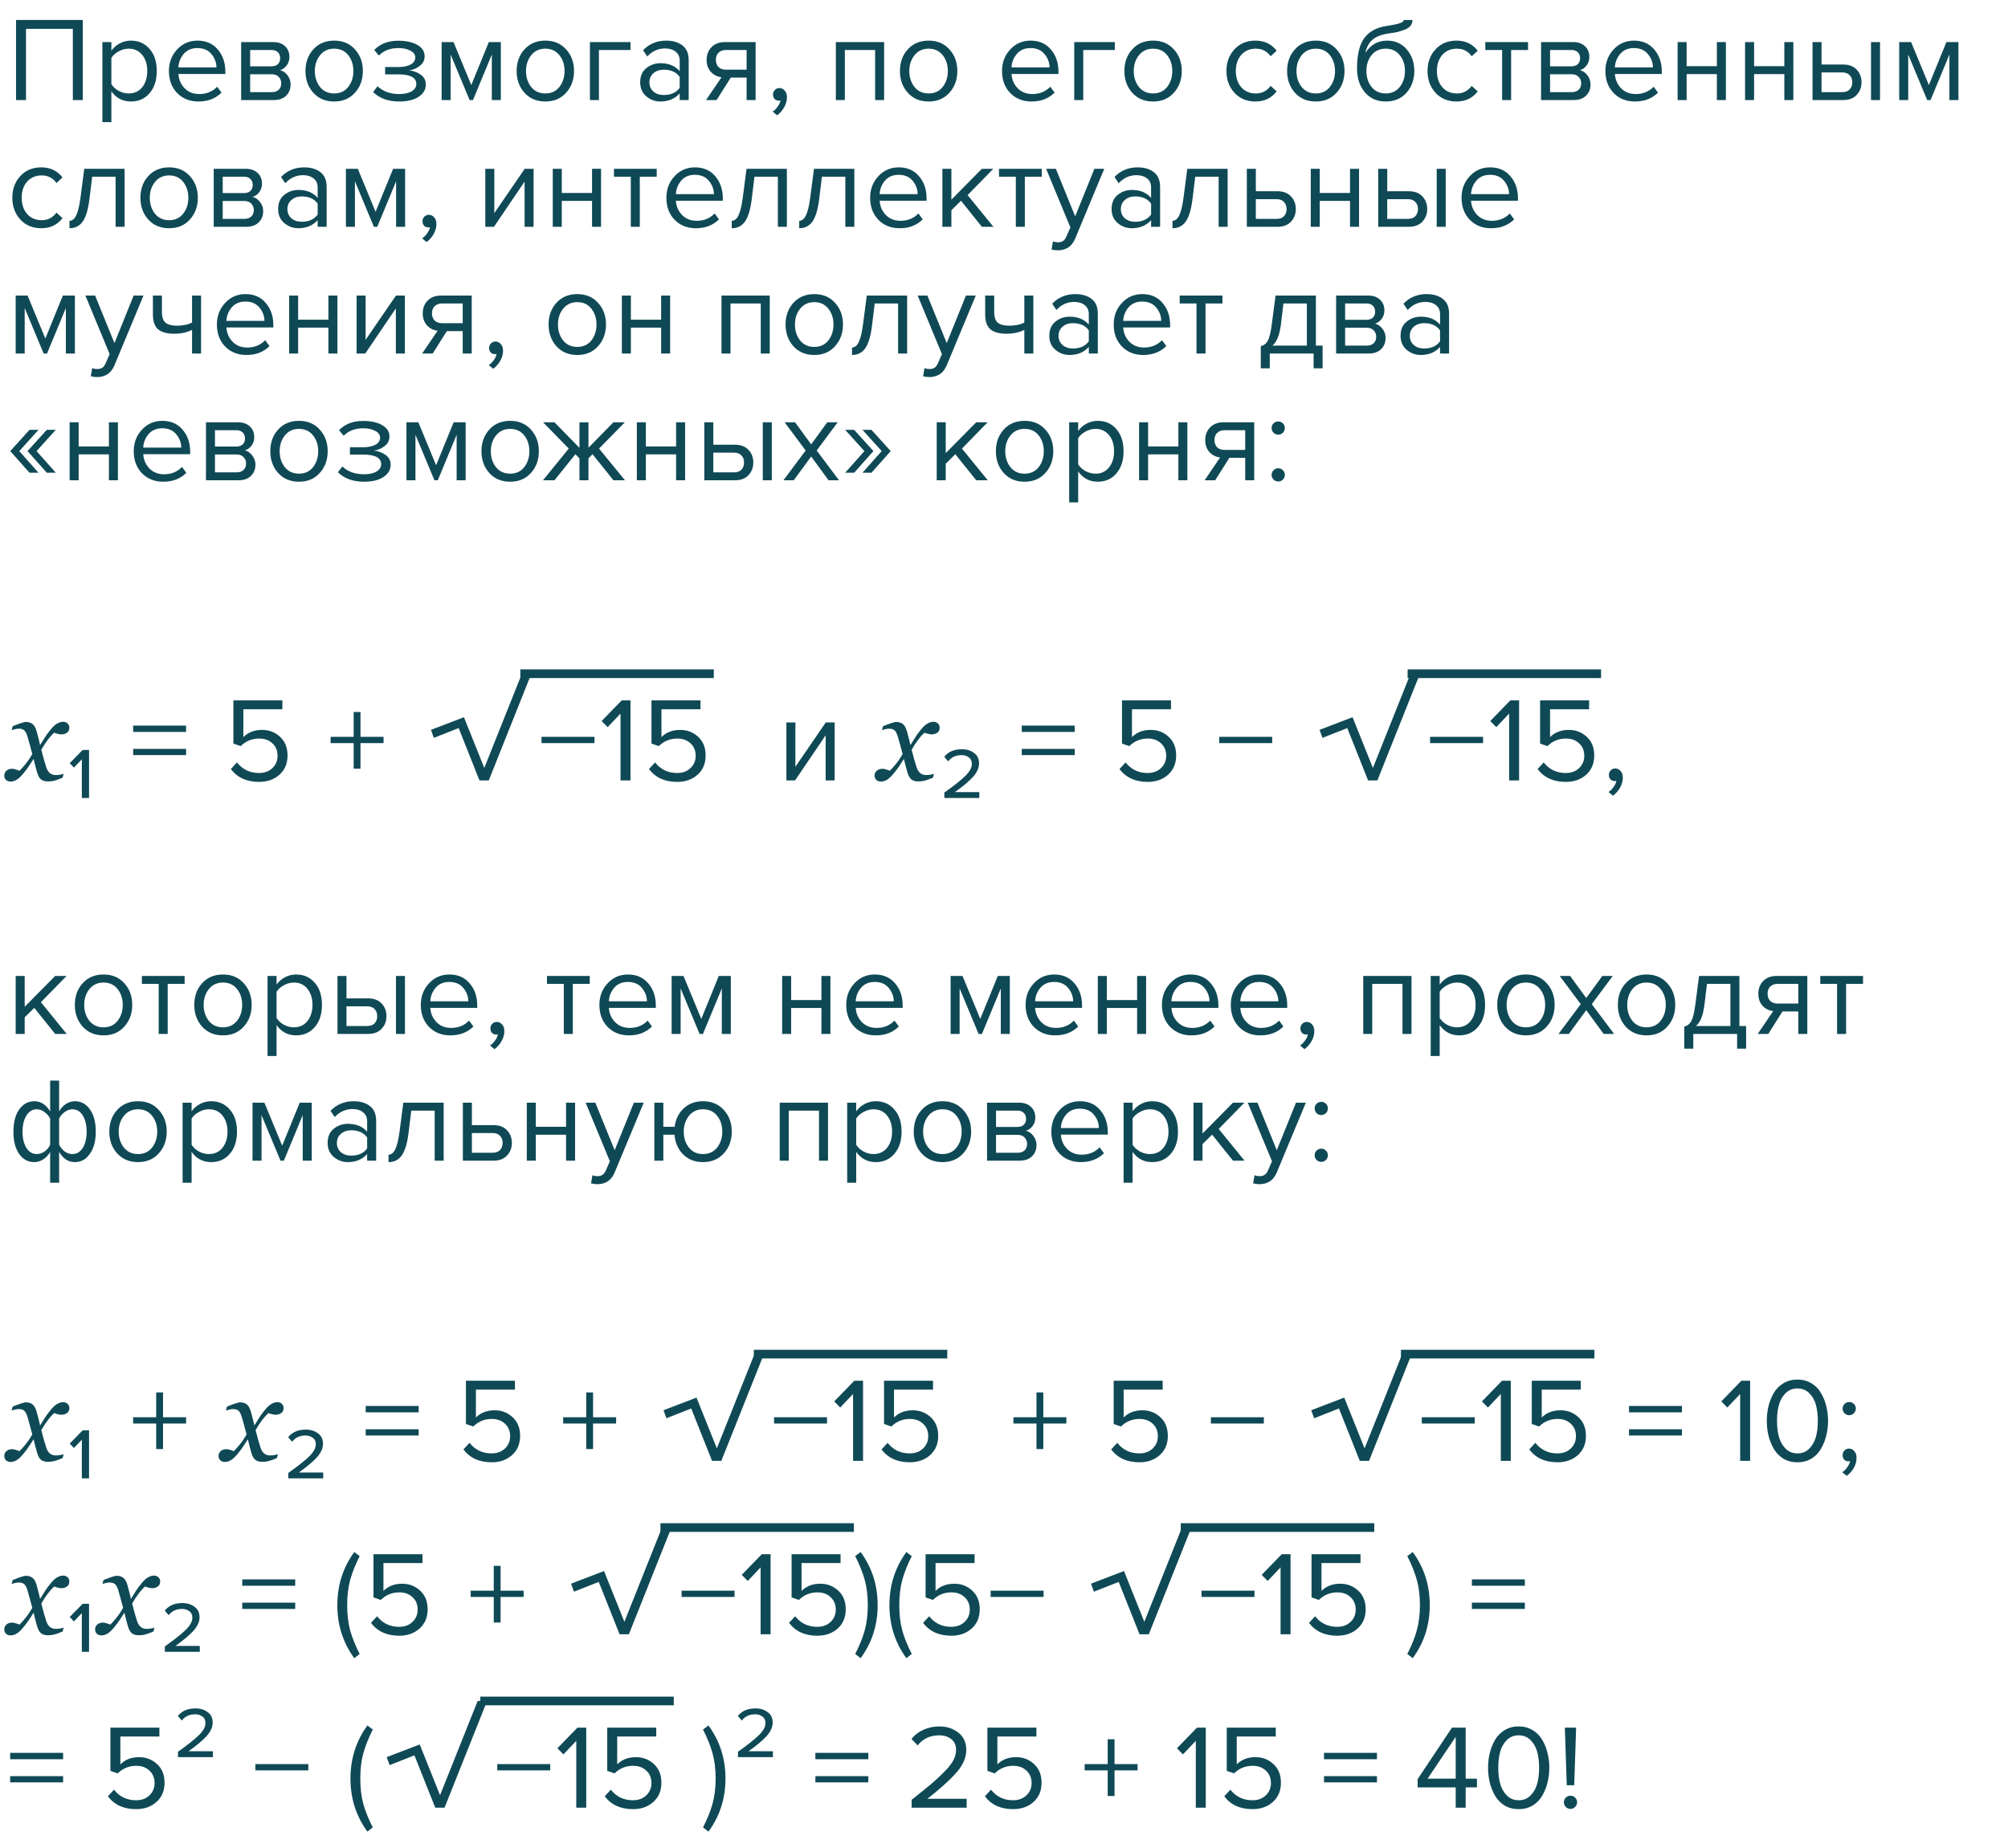 <?xml version="1.0" encoding="UTF-8"?> <svg xmlns="http://www.w3.org/2000/svg" width="301" height="277" viewBox="0 0 301 277" fill="none"> <path d="M12.412 15H10.918V4.326H3.898V15H2.404V2.994H12.412V15ZM19.628 15.216C18.404 15.216 17.427 14.706 16.695 13.686V18.312H15.345V6.306H16.695V7.602C17.018 7.146 17.439 6.78 17.954 6.504C18.471 6.228 19.029 6.09 19.628 6.09C20.78 6.09 21.71 6.504 22.419 7.332C23.139 8.148 23.498 9.252 23.498 10.644C23.498 12.036 23.139 13.146 22.419 13.974C21.71 14.802 20.78 15.216 19.628 15.216ZM19.287 14.01C20.139 14.01 20.817 13.698 21.32 13.074C21.825 12.438 22.076 11.628 22.076 10.644C22.076 9.66 21.825 8.856 21.32 8.232C20.817 7.608 20.139 7.296 19.287 7.296C18.77 7.296 18.267 7.434 17.774 7.71C17.294 7.974 16.934 8.298 16.695 8.682V12.606C16.934 13.002 17.294 13.338 17.774 13.614C18.267 13.878 18.77 14.01 19.287 14.01ZM29.749 15.216C28.453 15.216 27.391 14.796 26.563 13.956C25.735 13.104 25.321 12 25.321 10.644C25.321 9.372 25.729 8.298 26.545 7.422C27.361 6.534 28.381 6.09 29.605 6.09C30.889 6.09 31.903 6.534 32.647 7.422C33.403 8.298 33.781 9.408 33.781 10.752V11.094H26.743C26.803 11.946 27.115 12.66 27.679 13.236C28.243 13.812 28.975 14.1 29.875 14.1C30.955 14.1 31.849 13.734 32.557 13.002L33.205 13.884C32.317 14.772 31.165 15.216 29.749 15.216ZM32.449 10.104C32.437 9.36 32.185 8.694 31.693 8.106C31.201 7.506 30.499 7.206 29.587 7.206C28.723 7.206 28.039 7.5 27.535 8.088C27.043 8.676 26.779 9.348 26.743 10.104H32.449ZM41.026 15H36.148V6.306H40.936C41.692 6.306 42.286 6.51 42.718 6.918C43.162 7.326 43.384 7.866 43.384 8.538C43.384 9.03 43.246 9.456 42.97 9.816C42.706 10.164 42.376 10.398 41.98 10.518C42.424 10.626 42.796 10.884 43.096 11.292C43.408 11.7 43.564 12.15 43.564 12.642C43.564 13.35 43.336 13.92 42.88 14.352C42.436 14.784 41.818 15 41.026 15ZM40.756 13.812C41.188 13.812 41.53 13.692 41.782 13.452C42.034 13.212 42.16 12.888 42.16 12.48C42.16 12.108 42.034 11.79 41.782 11.526C41.53 11.262 41.188 11.13 40.756 11.13H37.498V13.812H40.756ZM40.702 9.942C41.11 9.942 41.428 9.834 41.656 9.618C41.884 9.39 41.998 9.096 41.998 8.736C41.998 8.352 41.884 8.052 41.656 7.836C41.428 7.608 41.11 7.494 40.702 7.494H37.498V9.942H40.702ZM53.207 13.902C52.427 14.778 51.389 15.216 50.093 15.216C48.797 15.216 47.753 14.778 46.961 13.902C46.181 13.026 45.791 11.94 45.791 10.644C45.791 9.348 46.181 8.268 46.961 7.404C47.753 6.528 48.797 6.09 50.093 6.09C51.389 6.09 52.427 6.528 53.207 7.404C53.999 8.268 54.395 9.348 54.395 10.644C54.395 11.94 53.999 13.026 53.207 13.902ZM47.969 13.038C48.497 13.686 49.205 14.01 50.093 14.01C50.981 14.01 51.683 13.686 52.199 13.038C52.715 12.378 52.973 11.58 52.973 10.644C52.973 9.708 52.715 8.916 52.199 8.268C51.683 7.62 50.981 7.296 50.093 7.296C49.205 7.296 48.497 7.626 47.969 8.286C47.453 8.934 47.195 9.72 47.195 10.644C47.195 11.58 47.453 12.378 47.969 13.038ZM59.853 15.216C58.185 15.216 56.877 14.742 55.929 13.794L56.595 12.93C57.411 13.71 58.497 14.1 59.853 14.1C60.633 14.1 61.251 13.962 61.707 13.686C62.175 13.41 62.409 13.044 62.409 12.588C62.409 11.628 61.497 11.148 59.673 11.148H57.729V10.05H59.673C60.429 10.05 61.047 9.93 61.527 9.69C62.007 9.438 62.247 9.072 62.247 8.592C62.247 8.184 62.007 7.854 61.527 7.602C61.047 7.338 60.441 7.206 59.709 7.206C58.497 7.206 57.525 7.578 56.793 8.322L56.091 7.494C56.991 6.57 58.179 6.108 59.655 6.108C60.843 6.096 61.803 6.3 62.535 6.72C63.279 7.128 63.651 7.698 63.651 8.43C63.651 9.03 63.405 9.516 62.913 9.888C62.433 10.26 61.899 10.482 61.311 10.554C61.923 10.602 62.493 10.806 63.021 11.166C63.561 11.526 63.831 12.03 63.831 12.678C63.831 13.422 63.471 14.034 62.751 14.514C62.043 14.982 61.077 15.216 59.853 15.216ZM75.076 15H73.725V8.178L70.9 15H70.395L67.552 8.178V15H66.201V6.306H67.984L70.647 12.75L73.275 6.306H75.076V15ZM84.86 13.902C84.08 14.778 83.042 15.216 81.746 15.216C80.45 15.216 79.406 14.778 78.614 13.902C77.834 13.026 77.444 11.94 77.444 10.644C77.444 9.348 77.834 8.268 78.614 7.404C79.406 6.528 80.45 6.09 81.746 6.09C83.042 6.09 84.08 6.528 84.86 7.404C85.652 8.268 86.048 9.348 86.048 10.644C86.048 11.94 85.652 13.026 84.86 13.902ZM79.622 13.038C80.15 13.686 80.858 14.01 81.746 14.01C82.634 14.01 83.336 13.686 83.852 13.038C84.368 12.378 84.626 11.58 84.626 10.644C84.626 9.708 84.368 8.916 83.852 8.268C83.336 7.62 82.634 7.296 81.746 7.296C80.858 7.296 80.15 7.626 79.622 8.286C79.106 8.934 78.848 9.72 78.848 10.644C78.848 11.58 79.106 12.378 79.622 13.038ZM94.513 6.306V7.494H89.779V15H88.429V6.306H94.513ZM103.235 15H101.885V14.01C101.153 14.814 100.193 15.216 99.004 15.216C98.201 15.216 97.493 14.958 96.88 14.442C96.269 13.926 95.963 13.224 95.963 12.336C95.963 11.424 96.263 10.722 96.862 10.23C97.475 9.726 98.189 9.474 99.004 9.474C100.241 9.474 101.201 9.87 101.885 10.662V9.096C101.885 8.52 101.681 8.07 101.273 7.746C100.865 7.422 100.337 7.26 99.689 7.26C98.668 7.26 97.781 7.662 97.025 8.466L96.394 7.53C97.319 6.57 98.477 6.09 99.868 6.09C100.865 6.09 101.675 6.33 102.299 6.81C102.923 7.29 103.235 8.028 103.235 9.024V15ZM99.49 14.244C100.571 14.244 101.369 13.884 101.885 13.164V11.526C101.369 10.806 100.571 10.446 99.49 10.446C98.867 10.446 98.35 10.626 97.942 10.986C97.546 11.334 97.349 11.79 97.349 12.354C97.349 12.906 97.546 13.362 97.942 13.722C98.35 14.07 98.867 14.244 99.49 14.244ZM107.417 15H105.833L108.155 11.58C107.495 11.496 106.955 11.22 106.535 10.752C106.127 10.284 105.923 9.69 105.923 8.97C105.923 8.202 106.169 7.566 106.661 7.062C107.153 6.558 107.825 6.306 108.677 6.306H113.267V15H111.917V11.634H109.541L107.417 15ZM108.821 10.446H111.917V7.494H108.821C108.353 7.494 107.981 7.632 107.705 7.908C107.441 8.172 107.309 8.526 107.309 8.97C107.309 9.414 107.441 9.774 107.705 10.05C107.969 10.314 108.341 10.446 108.821 10.446ZM117.962 14.568C117.962 15.096 117.824 15.6 117.548 16.08C117.272 16.572 116.918 16.974 116.486 17.286L115.82 16.728C116.12 16.536 116.378 16.278 116.594 15.954C116.822 15.642 116.954 15.342 116.99 15.054C116.942 15.078 116.858 15.09 116.738 15.09C116.486 15.09 116.276 15.006 116.108 14.838C115.952 14.658 115.874 14.436 115.874 14.172C115.874 13.908 115.964 13.68 116.144 13.488C116.336 13.296 116.564 13.2 116.828 13.2C117.14 13.2 117.404 13.326 117.62 13.578C117.848 13.818 117.962 14.148 117.962 14.568ZM132.53 15H131.18V7.494H126.644V15H125.294V6.306H132.53V15ZM142.317 13.902C141.537 14.778 140.499 15.216 139.203 15.216C137.907 15.216 136.863 14.778 136.071 13.902C135.291 13.026 134.901 11.94 134.901 10.644C134.901 9.348 135.291 8.268 136.071 7.404C136.863 6.528 137.907 6.09 139.203 6.09C140.499 6.09 141.537 6.528 142.317 7.404C143.109 8.268 143.505 9.348 143.505 10.644C143.505 11.94 143.109 13.026 142.317 13.902ZM137.079 13.038C137.607 13.686 138.315 14.01 139.203 14.01C140.091 14.01 140.793 13.686 141.309 13.038C141.825 12.378 142.083 11.58 142.083 10.644C142.083 9.708 141.825 8.916 141.309 8.268C140.793 7.62 140.091 7.296 139.203 7.296C138.315 7.296 137.607 7.626 137.079 8.286C136.563 8.934 136.305 9.72 136.305 10.644C136.305 11.58 136.563 12.378 137.079 13.038ZM154.631 15.216C153.335 15.216 152.273 14.796 151.445 13.956C150.617 13.104 150.203 12 150.203 10.644C150.203 9.372 150.611 8.298 151.427 7.422C152.243 6.534 153.263 6.09 154.487 6.09C155.771 6.09 156.785 6.534 157.529 7.422C158.285 8.298 158.663 9.408 158.663 10.752V11.094H151.625C151.685 11.946 151.997 12.66 152.561 13.236C153.125 13.812 153.857 14.1 154.757 14.1C155.837 14.1 156.731 13.734 157.439 13.002L158.087 13.884C157.199 14.772 156.047 15.216 154.631 15.216ZM157.331 10.104C157.319 9.36 157.067 8.694 156.575 8.106C156.083 7.506 155.381 7.206 154.469 7.206C153.605 7.206 152.921 7.5 152.417 8.088C151.925 8.676 151.661 9.348 151.625 10.104H157.331ZM167.113 6.306V7.494H162.379V15H161.029V6.306H167.113ZM175.961 13.902C175.181 14.778 174.143 15.216 172.847 15.216C171.551 15.216 170.507 14.778 169.715 13.902C168.935 13.026 168.545 11.94 168.545 10.644C168.545 9.348 168.935 8.268 169.715 7.404C170.507 6.528 171.551 6.09 172.847 6.09C174.143 6.09 175.181 6.528 175.961 7.404C176.753 8.268 177.149 9.348 177.149 10.644C177.149 11.94 176.753 13.026 175.961 13.902ZM170.723 13.038C171.251 13.686 171.959 14.01 172.847 14.01C173.735 14.01 174.437 13.686 174.953 13.038C175.469 12.378 175.727 11.58 175.727 10.644C175.727 9.708 175.469 8.916 174.953 8.268C174.437 7.62 173.735 7.296 172.847 7.296C171.959 7.296 171.251 7.626 170.723 8.286C170.207 8.934 169.949 9.72 169.949 10.644C169.949 11.58 170.207 12.378 170.723 13.038ZM188.184 15.216C186.9 15.216 185.856 14.784 185.052 13.92C184.248 13.044 183.846 11.952 183.846 10.644C183.846 9.336 184.248 8.25 185.052 7.386C185.856 6.522 186.9 6.09 188.184 6.09C189.528 6.09 190.59 6.594 191.37 7.602L190.47 8.43C189.918 7.674 189.18 7.296 188.256 7.296C187.344 7.296 186.612 7.608 186.06 8.232C185.52 8.856 185.25 9.66 185.25 10.644C185.25 11.628 185.52 12.438 186.06 13.074C186.612 13.698 187.344 14.01 188.256 14.01C189.168 14.01 189.906 13.632 190.47 12.876L191.37 13.704C190.59 14.712 189.528 15.216 188.184 15.216ZM200.354 13.902C199.574 14.778 198.536 15.216 197.24 15.216C195.944 15.216 194.9 14.778 194.108 13.902C193.328 13.026 192.938 11.94 192.938 10.644C192.938 9.348 193.328 8.268 194.108 7.404C194.9 6.528 195.944 6.09 197.24 6.09C198.536 6.09 199.574 6.528 200.354 7.404C201.146 8.268 201.542 9.348 201.542 10.644C201.542 11.94 201.146 13.026 200.354 13.902ZM195.116 13.038C195.644 13.686 196.352 14.01 197.24 14.01C198.128 14.01 198.83 13.686 199.346 13.038C199.862 12.378 200.12 11.58 200.12 10.644C200.12 9.708 199.862 8.916 199.346 8.268C198.83 7.62 198.128 7.296 197.24 7.296C196.352 7.296 195.644 7.626 195.116 8.286C194.6 8.934 194.342 9.72 194.342 10.644C194.342 11.58 194.6 12.378 195.116 13.038ZM205.597 13.038C206.125 13.686 206.833 14.01 207.721 14.01C208.609 14.01 209.311 13.686 209.827 13.038C210.343 12.378 210.601 11.574 210.601 10.626C210.601 9.702 210.343 8.916 209.827 8.268C209.311 7.62 208.609 7.296 207.721 7.296C206.833 7.296 206.125 7.62 205.597 8.268C205.081 8.916 204.823 9.702 204.823 10.626C204.823 11.574 205.081 12.378 205.597 13.038ZM207.721 15.216C206.413 15.216 205.369 14.754 204.589 13.83C203.809 12.906 203.419 11.712 203.419 10.248C203.419 8.184 203.791 6.66 204.535 5.676C205.279 4.68 206.425 4.08 207.973 3.876C208.897 3.732 209.533 3.594 209.881 3.462C210.241 3.33 210.421 3.174 210.421 2.994H211.735C211.735 3.33 211.633 3.624 211.429 3.876C211.225 4.116 210.931 4.308 210.547 4.452C210.175 4.596 209.821 4.71 209.485 4.794C209.161 4.866 208.771 4.932 208.315 4.992C207.115 5.16 206.245 5.49 205.705 5.982C205.177 6.474 204.829 7.128 204.661 7.944C205.453 6.708 206.545 6.09 207.937 6.09C209.137 6.09 210.115 6.528 210.871 7.404C211.627 8.28 212.005 9.354 212.005 10.626C212.005 11.922 211.615 13.014 210.835 13.902C210.055 14.778 209.017 15.216 207.721 15.216ZM218.326 15.216C217.042 15.216 215.998 14.784 215.194 13.92C214.39 13.044 213.988 11.952 213.988 10.644C213.988 9.336 214.39 8.25 215.194 7.386C215.998 6.522 217.042 6.09 218.326 6.09C219.67 6.09 220.732 6.594 221.512 7.602L220.612 8.43C220.06 7.674 219.322 7.296 218.398 7.296C217.486 7.296 216.754 7.608 216.202 8.232C215.662 8.856 215.392 9.66 215.392 10.644C215.392 11.628 215.662 12.438 216.202 13.074C216.754 13.698 217.486 14.01 218.398 14.01C219.31 14.01 220.048 13.632 220.612 12.876L221.512 13.704C220.732 14.712 219.67 15.216 218.326 15.216ZM226.518 15H225.168V7.494H222.648V6.306H229.056V7.494H226.518V15ZM235.884 15H231.006V6.306H235.794C236.55 6.306 237.144 6.51 237.576 6.918C238.02 7.326 238.242 7.866 238.242 8.538C238.242 9.03 238.104 9.456 237.828 9.816C237.564 10.164 237.234 10.398 236.838 10.518C237.282 10.626 237.654 10.884 237.954 11.292C238.266 11.7 238.422 12.15 238.422 12.642C238.422 13.35 238.194 13.92 237.738 14.352C237.294 14.784 236.676 15 235.884 15ZM235.614 13.812C236.046 13.812 236.388 13.692 236.64 13.452C236.892 13.212 237.018 12.888 237.018 12.48C237.018 12.108 236.892 11.79 236.64 11.526C236.388 11.262 236.046 11.13 235.614 11.13H232.356V13.812H235.614ZM235.56 9.942C235.968 9.942 236.286 9.834 236.514 9.618C236.742 9.39 236.856 9.096 236.856 8.736C236.856 8.352 236.742 8.052 236.514 7.836C236.286 7.608 235.968 7.494 235.56 7.494H232.356V9.942H235.56ZM245.077 15.216C243.781 15.216 242.719 14.796 241.891 13.956C241.063 13.104 240.649 12 240.649 10.644C240.649 9.372 241.057 8.298 241.873 7.422C242.689 6.534 243.709 6.09 244.933 6.09C246.217 6.09 247.231 6.534 247.975 7.422C248.731 8.298 249.109 9.408 249.109 10.752V11.094H242.071C242.131 11.946 242.443 12.66 243.007 13.236C243.571 13.812 244.303 14.1 245.203 14.1C246.283 14.1 247.177 13.734 247.885 13.002L248.533 13.884C247.645 14.772 246.493 15.216 245.077 15.216ZM247.777 10.104C247.765 9.36 247.513 8.694 247.021 8.106C246.529 7.506 245.827 7.206 244.915 7.206C244.051 7.206 243.367 7.5 242.863 8.088C242.371 8.676 242.107 9.348 242.071 10.104H247.777ZM252.826 15H251.476V6.306H252.826V9.924H257.362V6.306H258.712V15H257.362V11.112H252.826V15ZM262.937 15H261.587V6.306H262.937V9.924H267.473V6.306H268.823V15H267.473V11.112H262.937V15ZM271.699 6.306H273.049V9.672H276.307C277.171 9.672 277.843 9.93 278.323 10.446C278.803 10.95 279.043 11.58 279.043 12.336C279.043 13.092 278.797 13.728 278.305 14.244C277.825 14.748 277.159 15 276.307 15H271.699V6.306ZM276.163 10.86H273.049V13.812H276.163C276.643 13.812 277.009 13.68 277.261 13.416C277.525 13.14 277.657 12.78 277.657 12.336C277.657 11.892 277.525 11.538 277.261 11.274C277.009 10.998 276.643 10.86 276.163 10.86ZM281.815 15H280.465V6.306H281.815V15ZM293.567 15H292.217V8.178L289.391 15H288.887L286.043 8.178V15H284.693V6.306H286.475L289.139 12.75L291.767 6.306H293.567V15ZM6.184 34.216C4.9 34.216 3.856 33.784 3.052 32.92C2.248 32.044 1.846 30.952 1.846 29.644C1.846 28.336 2.248 27.25 3.052 26.386C3.856 25.522 4.9 25.09 6.184 25.09C7.528 25.09 8.59 25.594 9.37 26.602L8.47 27.43C7.918 26.674 7.18 26.296 6.256 26.296C5.344 26.296 4.612 26.608 4.06 27.232C3.52 27.856 3.25 28.66 3.25 29.644C3.25 30.628 3.52 31.438 4.06 32.074C4.612 32.698 5.344 33.01 6.256 33.01C7.168 33.01 7.906 32.632 8.47 31.876L9.37 32.704C8.59 33.712 7.528 34.216 6.184 34.216ZM10.416 34.216V33.1C10.824 33.1 11.16 32.83 11.424 32.29C11.688 31.75 11.904 30.85 12.072 29.59L12.63 25.306H18.678V34H17.328V26.494H13.818L13.422 29.752C13.23 31.348 12.894 32.494 12.414 33.19C11.934 33.874 11.268 34.216 10.416 34.216ZM28.466 32.902C27.686 33.778 26.648 34.216 25.352 34.216C24.056 34.216 23.012 33.778 22.22 32.902C21.44 32.026 21.05 30.94 21.05 29.644C21.05 28.348 21.44 27.268 22.22 26.404C23.012 25.528 24.056 25.09 25.352 25.09C26.648 25.09 27.686 25.528 28.466 26.404C29.258 27.268 29.654 28.348 29.654 29.644C29.654 30.94 29.258 32.026 28.466 32.902ZM23.228 32.038C23.756 32.686 24.464 33.01 25.352 33.01C26.24 33.01 26.942 32.686 27.458 32.038C27.974 31.378 28.232 30.58 28.232 29.644C28.232 28.708 27.974 27.916 27.458 27.268C26.942 26.62 26.24 26.296 25.352 26.296C24.464 26.296 23.756 26.626 23.228 27.286C22.712 27.934 22.454 28.72 22.454 29.644C22.454 30.58 22.712 31.378 23.228 32.038ZM36.913 34H32.035V25.306H36.822C37.578 25.306 38.172 25.51 38.605 25.918C39.048 26.326 39.27 26.866 39.27 27.538C39.27 28.03 39.133 28.456 38.856 28.816C38.593 29.164 38.263 29.398 37.867 29.518C38.31 29.626 38.682 29.884 38.983 30.292C39.294 30.7 39.45 31.15 39.45 31.642C39.45 32.35 39.222 32.92 38.767 33.352C38.322 33.784 37.705 34 36.913 34ZM36.642 32.812C37.075 32.812 37.416 32.692 37.669 32.452C37.92 32.212 38.047 31.888 38.047 31.48C38.047 31.108 37.92 30.79 37.669 30.526C37.416 30.262 37.075 30.13 36.642 30.13H33.385V32.812H36.642ZM36.589 28.942C36.996 28.942 37.315 28.834 37.542 28.618C37.77 28.39 37.885 28.096 37.885 27.736C37.885 27.352 37.77 27.052 37.542 26.836C37.315 26.608 36.996 26.494 36.589 26.494H33.385V28.942H36.589ZM48.967 34H47.617V33.01C46.885 33.814 45.925 34.216 44.737 34.216C43.933 34.216 43.225 33.958 42.613 33.442C42.001 32.926 41.695 32.224 41.695 31.336C41.695 30.424 41.995 29.722 42.595 29.23C43.207 28.726 43.921 28.474 44.737 28.474C45.973 28.474 46.933 28.87 47.617 29.662V28.096C47.617 27.52 47.413 27.07 47.005 26.746C46.597 26.422 46.069 26.26 45.421 26.26C44.401 26.26 43.513 26.662 42.757 27.466L42.127 26.53C43.051 25.57 44.209 25.09 45.601 25.09C46.597 25.09 47.407 25.33 48.031 25.81C48.655 26.29 48.967 27.028 48.967 28.024V34ZM45.223 33.244C46.303 33.244 47.101 32.884 47.617 32.164V30.526C47.101 29.806 46.303 29.446 45.223 29.446C44.599 29.446 44.083 29.626 43.675 29.986C43.279 30.334 43.081 30.79 43.081 31.354C43.081 31.906 43.279 32.362 43.675 32.722C44.083 33.07 44.599 33.244 45.223 33.244ZM60.727 34H59.377V27.178L56.551 34H56.047L53.203 27.178V34H51.853V25.306H53.636L56.3 31.75L58.928 25.306H60.727V34ZM65.418 33.568C65.418 34.096 65.28 34.6 65.004 35.08C64.728 35.572 64.374 35.974 63.942 36.286L63.276 35.728C63.576 35.536 63.834 35.278 64.05 34.954C64.278 34.642 64.41 34.342 64.446 34.054C64.398 34.078 64.314 34.09 64.194 34.09C63.942 34.09 63.732 34.006 63.564 33.838C63.408 33.658 63.33 33.436 63.33 33.172C63.33 32.908 63.42 32.68 63.6 32.488C63.792 32.296 64.02 32.2 64.284 32.2C64.596 32.2 64.86 32.326 65.076 32.578C65.304 32.818 65.418 33.148 65.418 33.568ZM74.045 34H72.749V25.306H74.099V31.948L78.653 25.306H79.985V34H78.635V27.232L74.045 34ZM84.211 34H82.861V25.306H84.211V28.924H88.747V25.306H90.097V34H88.747V30.112H84.211V34ZM95.906 34H94.556V26.494H92.036V25.306H98.444V26.494H95.906V34ZM104.318 34.216C103.022 34.216 101.96 33.796 101.132 32.956C100.304 32.104 99.891 31 99.891 29.644C99.891 28.372 100.298 27.298 101.114 26.422C101.93 25.534 102.95 25.09 104.174 25.09C105.458 25.09 106.472 25.534 107.216 26.422C107.972 27.298 108.35 28.408 108.35 29.752V30.094H101.312C101.372 30.946 101.684 31.66 102.248 32.236C102.812 32.812 103.544 33.1 104.444 33.1C105.524 33.1 106.418 32.734 107.126 32.002L107.774 32.884C106.886 33.772 105.734 34.216 104.318 34.216ZM107.018 29.104C107.006 28.36 106.754 27.694 106.262 27.106C105.77 26.506 105.068 26.206 104.156 26.206C103.292 26.206 102.608 26.5 102.104 27.088C101.612 27.676 101.348 28.348 101.312 29.104H107.018ZM109.691 34.216V33.1C110.099 33.1 110.435 32.83 110.699 32.29C110.963 31.75 111.179 30.85 111.347 29.59L111.905 25.306H117.953V34H116.603V26.494H113.093L112.697 29.752C112.505 31.348 112.169 32.494 111.689 33.19C111.209 33.874 110.543 34.216 109.691 34.216ZM119.803 34.216V33.1C120.211 33.1 120.547 32.83 120.811 32.29C121.075 31.75 121.291 30.85 121.459 29.59L122.017 25.306H128.065V34H126.715V26.494H123.205L122.809 29.752C122.617 31.348 122.281 32.494 121.801 33.19C121.321 33.874 120.655 34.216 119.803 34.216ZM134.864 34.216C133.568 34.216 132.506 33.796 131.678 32.956C130.85 32.104 130.436 31 130.436 29.644C130.436 28.372 130.844 27.298 131.66 26.422C132.476 25.534 133.496 25.09 134.72 25.09C136.004 25.09 137.018 25.534 137.762 26.422C138.518 27.298 138.896 28.408 138.896 29.752V30.094H131.858C131.918 30.946 132.23 31.66 132.794 32.236C133.358 32.812 134.09 33.1 134.99 33.1C136.07 33.1 136.964 32.734 137.672 32.002L138.32 32.884C137.432 33.772 136.28 34.216 134.864 34.216ZM137.564 29.104C137.552 28.36 137.3 27.694 136.808 27.106C136.316 26.506 135.614 26.206 134.702 26.206C133.838 26.206 133.154 26.5 132.65 27.088C132.158 27.676 131.894 28.348 131.858 29.104H137.564ZM148.913 34H147.185L144.053 30.094L142.613 31.516V34H141.263V25.306H142.613V29.932L147.185 25.306H148.895L145.043 29.248L148.913 34ZM153.623 34H152.273V26.494H149.753V25.306H156.161V26.494H153.623V34ZM157.625 37.402L157.841 36.178C158.057 36.274 158.303 36.322 158.579 36.322C158.891 36.322 159.149 36.256 159.353 36.124C159.557 35.992 159.731 35.752 159.875 35.404L160.451 34.09L156.815 25.306H158.273L161.171 32.434L164.051 25.306H165.527L161.171 35.764C160.691 36.916 159.839 37.504 158.615 37.528C158.255 37.528 157.925 37.486 157.625 37.402ZM173.901 34H172.551V33.01C171.819 33.814 170.859 34.216 169.671 34.216C168.867 34.216 168.159 33.958 167.547 33.442C166.935 32.926 166.629 32.224 166.629 31.336C166.629 30.424 166.929 29.722 167.529 29.23C168.141 28.726 168.855 28.474 169.671 28.474C170.907 28.474 171.867 28.87 172.551 29.662V28.096C172.551 27.52 172.347 27.07 171.939 26.746C171.531 26.422 171.003 26.26 170.355 26.26C169.335 26.26 168.447 26.662 167.691 27.466L167.061 26.53C167.985 25.57 169.143 25.09 170.535 25.09C171.531 25.09 172.341 25.33 172.965 25.81C173.589 26.29 173.901 27.028 173.901 28.024V34ZM170.157 33.244C171.237 33.244 172.035 32.884 172.551 32.164V30.526C172.035 29.806 171.237 29.446 170.157 29.446C169.533 29.446 169.017 29.626 168.609 29.986C168.213 30.334 168.015 30.79 168.015 31.354C168.015 31.906 168.213 32.362 168.609 32.722C169.017 33.07 169.533 33.244 170.157 33.244ZM175.762 34.216V33.1C176.17 33.1 176.506 32.83 176.77 32.29C177.034 31.75 177.25 30.85 177.418 29.59L177.976 25.306H184.024V34H182.674V26.494H179.164L178.768 29.752C178.576 31.348 178.24 32.494 177.76 33.19C177.28 33.874 176.614 34.216 175.762 34.216ZM186.899 25.306H188.249V28.672H191.507C192.371 28.672 193.043 28.93 193.523 29.446C194.003 29.95 194.243 30.58 194.243 31.336C194.243 32.092 193.997 32.728 193.505 33.244C193.025 33.748 192.359 34 191.507 34H186.899V25.306ZM191.363 29.86H188.249V32.812H191.363C191.843 32.812 192.209 32.68 192.461 32.416C192.725 32.14 192.857 31.78 192.857 31.336C192.857 30.892 192.725 30.538 192.461 30.274C192.209 29.998 191.843 29.86 191.363 29.86ZM197.834 34H196.484V25.306H197.834V28.924H202.37V25.306H203.72V34H202.37V30.112H197.834V34ZM206.595 25.306H207.945V28.672H211.203C212.067 28.672 212.739 28.93 213.219 29.446C213.699 29.95 213.939 30.58 213.939 31.336C213.939 32.092 213.693 32.728 213.201 33.244C212.721 33.748 212.055 34 211.203 34H206.595V25.306ZM211.059 29.86H207.945V32.812H211.059C211.539 32.812 211.905 32.68 212.157 32.416C212.421 32.14 212.553 31.78 212.553 31.336C212.553 30.892 212.421 30.538 212.157 30.274C211.905 29.998 211.539 29.86 211.059 29.86ZM216.711 34H215.361V25.306H216.711V34ZM223.514 34.216C222.218 34.216 221.156 33.796 220.328 32.956C219.5 32.104 219.086 31 219.086 29.644C219.086 28.372 219.494 27.298 220.31 26.422C221.126 25.534 222.146 25.09 223.37 25.09C224.654 25.09 225.668 25.534 226.412 26.422C227.168 27.298 227.546 28.408 227.546 29.752V30.094H220.508C220.568 30.946 220.88 31.66 221.444 32.236C222.008 32.812 222.74 33.1 223.64 33.1C224.72 33.1 225.614 32.734 226.322 32.002L226.97 32.884C226.082 33.772 224.93 34.216 223.514 34.216ZM226.214 29.104C226.202 28.36 225.95 27.694 225.458 27.106C224.966 26.506 224.264 26.206 223.352 26.206C222.488 26.206 221.804 26.5 221.3 27.088C220.808 27.676 220.544 28.348 220.508 29.104H226.214ZM11.224 53H9.874V46.178L7.048 53H6.544L3.7 46.178V53H2.35V44.306H4.132L6.796 50.75L9.424 44.306H11.224V53ZM13.61 56.402L13.826 55.178C14.042 55.274 14.288 55.322 14.564 55.322C14.876 55.322 15.134 55.256 15.338 55.124C15.542 54.992 15.716 54.752 15.86 54.404L16.436 53.09L12.8 44.306H14.258L17.156 51.434L20.036 44.306H21.512L17.156 54.764C16.676 55.916 15.824 56.504 14.6 56.528C14.24 56.528 13.91 56.486 13.61 56.402ZM22.921 44.306H24.271V46.754C24.271 47.534 24.451 48.074 24.811 48.374C25.171 48.674 25.729 48.824 26.485 48.824C27.421 48.824 28.189 48.668 28.789 48.356V44.306H30.139V53H28.789V49.454C28.021 49.838 27.139 50.03 26.143 50.03C25.015 50.03 24.193 49.802 23.677 49.346C23.173 48.89 22.921 48.164 22.921 47.168V44.306ZM36.943 53.216C35.647 53.216 34.585 52.796 33.757 51.956C32.929 51.104 32.515 50 32.515 48.644C32.515 47.372 32.923 46.298 33.739 45.422C34.555 44.534 35.575 44.09 36.799 44.09C38.083 44.09 39.097 44.534 39.841 45.422C40.597 46.298 40.975 47.408 40.975 48.752V49.094H33.937C33.997 49.946 34.309 50.66 34.873 51.236C35.437 51.812 36.169 52.1 37.069 52.1C38.149 52.1 39.043 51.734 39.751 51.002L40.399 51.884C39.511 52.772 38.359 53.216 36.943 53.216ZM39.643 48.104C39.631 47.36 39.379 46.694 38.887 46.106C38.395 45.506 37.693 45.206 36.781 45.206C35.917 45.206 35.233 45.5 34.729 46.088C34.237 46.676 33.973 47.348 33.937 48.104H39.643ZM44.691 53H43.342V44.306H44.691V47.924H49.227V44.306H50.578V53H49.227V49.112H44.691V53ZM54.749 53H53.453V44.306H54.803V50.948L59.357 44.306H60.689V53H59.339V46.232L54.749 53ZM64.861 53H63.277L65.599 49.58C64.939 49.496 64.399 49.22 63.979 48.752C63.571 48.284 63.367 47.69 63.367 46.97C63.367 46.202 63.613 45.566 64.105 45.062C64.597 44.558 65.269 44.306 66.121 44.306H70.711V53H69.361V49.634H66.985L64.861 53ZM66.265 48.446H69.361V45.494H66.265C65.797 45.494 65.425 45.632 65.149 45.908C64.885 46.172 64.753 46.526 64.753 46.97C64.753 47.414 64.885 47.774 65.149 48.05C65.413 48.314 65.785 48.446 66.265 48.446ZM75.406 52.568C75.406 53.096 75.269 53.6 74.993 54.08C74.716 54.572 74.362 54.974 73.93 55.286L73.264 54.728C73.564 54.536 73.823 54.278 74.038 53.954C74.266 53.642 74.398 53.342 74.434 53.054C74.386 53.078 74.302 53.09 74.183 53.09C73.93 53.09 73.721 53.006 73.552 52.838C73.397 52.658 73.319 52.436 73.319 52.172C73.319 51.908 73.409 51.68 73.588 51.488C73.781 51.296 74.008 51.2 74.272 51.2C74.585 51.2 74.849 51.326 75.064 51.578C75.293 51.818 75.406 52.148 75.406 52.568ZM89.65 51.902C88.87 52.778 87.832 53.216 86.536 53.216C85.24 53.216 84.196 52.778 83.404 51.902C82.624 51.026 82.234 49.94 82.234 48.644C82.234 47.348 82.624 46.268 83.404 45.404C84.196 44.528 85.24 44.09 86.536 44.09C87.832 44.09 88.87 44.528 89.65 45.404C90.442 46.268 90.838 47.348 90.838 48.644C90.838 49.94 90.442 51.026 89.65 51.902ZM84.412 51.038C84.94 51.686 85.648 52.01 86.536 52.01C87.424 52.01 88.126 51.686 88.642 51.038C89.158 50.378 89.416 49.58 89.416 48.644C89.416 47.708 89.158 46.916 88.642 46.268C88.126 45.62 87.424 45.296 86.536 45.296C85.648 45.296 84.94 45.626 84.412 46.286C83.896 46.934 83.638 47.72 83.638 48.644C83.638 49.58 83.896 50.378 84.412 51.038ZM94.568 53H93.218V44.306H94.568V47.924H99.104V44.306H100.454V53H99.104V49.112H94.568V53ZM115.387 53H114.037V45.494H109.501V53H108.151V44.306H115.387V53ZM125.174 51.902C124.394 52.778 123.356 53.216 122.06 53.216C120.764 53.216 119.72 52.778 118.928 51.902C118.148 51.026 117.758 49.94 117.758 48.644C117.758 47.348 118.148 46.268 118.928 45.404C119.72 44.528 120.764 44.09 122.06 44.09C123.356 44.09 124.394 44.528 125.174 45.404C125.966 46.268 126.362 47.348 126.362 48.644C126.362 49.94 125.966 51.026 125.174 51.902ZM119.936 51.038C120.464 51.686 121.172 52.01 122.06 52.01C122.948 52.01 123.65 51.686 124.166 51.038C124.682 50.378 124.94 49.58 124.94 48.644C124.94 47.708 124.682 46.916 124.166 46.268C123.65 45.62 122.948 45.296 122.06 45.296C121.172 45.296 120.464 45.626 119.936 46.286C119.42 46.934 119.162 47.72 119.162 48.644C119.162 49.58 119.42 50.378 119.936 51.038ZM127.717 53.216V52.1C128.125 52.1 128.461 51.83 128.725 51.29C128.989 50.75 129.205 49.85 129.373 48.59L129.931 44.306H135.979V53H134.629V45.494H131.119L130.723 48.752C130.531 50.348 130.195 51.494 129.715 52.19C129.235 52.874 128.569 53.216 127.717 53.216ZM138.369 56.402L138.585 55.178C138.801 55.274 139.047 55.322 139.323 55.322C139.635 55.322 139.893 55.256 140.097 55.124C140.301 54.992 140.475 54.752 140.619 54.404L141.195 53.09L137.559 44.306H139.017L141.915 51.434L144.795 44.306H146.271L141.915 54.764C141.435 55.916 140.583 56.504 139.359 56.528C138.999 56.528 138.669 56.486 138.369 56.402ZM147.679 44.306H149.029V46.754C149.029 47.534 149.209 48.074 149.569 48.374C149.929 48.674 150.487 48.824 151.243 48.824C152.179 48.824 152.947 48.668 153.547 48.356V44.306H154.897V53H153.547V49.454C152.779 49.838 151.897 50.03 150.901 50.03C149.773 50.03 148.951 49.802 148.435 49.346C147.931 48.89 147.679 48.164 147.679 47.168V44.306ZM164.563 53H163.213V52.01C162.481 52.814 161.521 53.216 160.333 53.216C159.529 53.216 158.821 52.958 158.209 52.442C157.597 51.926 157.291 51.224 157.291 50.336C157.291 49.424 157.591 48.722 158.191 48.23C158.803 47.726 159.517 47.474 160.333 47.474C161.569 47.474 162.529 47.87 163.213 48.662V47.096C163.213 46.52 163.009 46.07 162.601 45.746C162.193 45.422 161.665 45.26 161.017 45.26C159.997 45.26 159.109 45.662 158.353 46.466L157.723 45.53C158.647 44.57 159.805 44.09 161.197 44.09C162.193 44.09 163.003 44.33 163.627 44.81C164.251 45.29 164.563 46.028 164.563 47.024V53ZM160.819 52.244C161.899 52.244 162.697 51.884 163.213 51.164V49.526C162.697 48.806 161.899 48.446 160.819 48.446C160.195 48.446 159.679 48.626 159.271 48.986C158.875 49.334 158.677 49.79 158.677 50.354C158.677 50.906 158.875 51.362 159.271 51.722C159.679 52.07 160.195 52.244 160.819 52.244ZM171.373 53.216C170.077 53.216 169.015 52.796 168.187 51.956C167.359 51.104 166.945 50 166.945 48.644C166.945 47.372 167.353 46.298 168.169 45.422C168.985 44.534 170.005 44.09 171.229 44.09C172.513 44.09 173.527 44.534 174.271 45.422C175.027 46.298 175.405 47.408 175.405 48.752V49.094H168.367C168.427 49.946 168.739 50.66 169.303 51.236C169.867 51.812 170.599 52.1 171.499 52.1C172.579 52.1 173.473 51.734 174.181 51.002L174.829 51.884C173.941 52.772 172.789 53.216 171.373 53.216ZM174.073 48.104C174.061 47.36 173.809 46.694 173.317 46.106C172.825 45.506 172.123 45.206 171.211 45.206C170.347 45.206 169.663 45.5 169.159 46.088C168.667 46.676 168.403 47.348 168.367 48.104H174.073ZM180.706 53H179.356V45.494H176.836V44.306H183.244V45.494H180.706V53ZM188.989 55.214V51.884C189.433 51.8 189.781 51.536 190.033 51.092C190.285 50.636 190.489 49.802 190.645 48.59L191.203 44.306H197.251V51.812H198.259V55.214H196.909V53H190.339V55.214H188.989ZM192.391 45.494L191.995 48.752C191.791 50.276 191.371 51.296 190.735 51.812H195.901V45.494H192.391ZM205.163 53H200.285V44.306H205.073C205.829 44.306 206.423 44.51 206.855 44.918C207.299 45.326 207.521 45.866 207.521 46.538C207.521 47.03 207.383 47.456 207.107 47.816C206.843 48.164 206.513 48.398 206.117 48.518C206.561 48.626 206.933 48.884 207.233 49.292C207.545 49.7 207.701 50.15 207.701 50.642C207.701 51.35 207.473 51.92 207.017 52.352C206.573 52.784 205.955 53 205.163 53ZM204.893 51.812C205.325 51.812 205.667 51.692 205.919 51.452C206.171 51.212 206.297 50.888 206.297 50.48C206.297 50.108 206.171 49.79 205.919 49.526C205.667 49.262 205.325 49.13 204.893 49.13H201.635V51.812H204.893ZM204.839 47.942C205.247 47.942 205.565 47.834 205.793 47.618C206.021 47.39 206.135 47.096 206.135 46.736C206.135 46.352 206.021 46.052 205.793 45.836C205.565 45.608 205.247 45.494 204.839 45.494H201.635V47.942H204.839ZM217.217 53H215.867V52.01C215.135 52.814 214.175 53.216 212.987 53.216C212.183 53.216 211.475 52.958 210.863 52.442C210.251 51.926 209.945 51.224 209.945 50.336C209.945 49.424 210.245 48.722 210.845 48.23C211.457 47.726 212.171 47.474 212.987 47.474C214.223 47.474 215.183 47.87 215.867 48.662V47.096C215.867 46.52 215.663 46.07 215.255 45.746C214.847 45.422 214.319 45.26 213.671 45.26C212.651 45.26 211.763 45.662 211.007 46.466L210.377 45.53C211.301 44.57 212.459 44.09 213.851 44.09C214.847 44.09 215.657 44.33 216.281 44.81C216.905 45.29 217.217 46.028 217.217 47.024V53ZM213.473 52.244C214.553 52.244 215.351 51.884 215.867 51.164V49.526C215.351 48.806 214.553 48.446 213.473 48.446C212.849 48.446 212.333 48.626 211.925 48.986C211.529 49.334 211.331 49.79 211.331 50.354C211.331 50.906 211.529 51.362 211.925 51.722C212.333 52.07 212.849 52.244 213.473 52.244ZM8.362 70.866H7.012L4.132 67.626L7.012 64.44H8.362L5.482 67.626L8.362 70.866ZM5.77 70.866H4.42L1.54 67.626L4.42 64.44H5.77L2.89 67.626L5.77 70.866ZM11.79 72H10.44V63.306H11.79V66.924H16.326V63.306H17.676V72H16.326V68.112H11.79V72ZM24.476 72.216C23.18 72.216 22.118 71.796 21.29 70.956C20.462 70.104 20.048 69 20.048 67.644C20.048 66.372 20.456 65.298 21.272 64.422C22.088 63.534 23.108 63.09 24.332 63.09C25.616 63.09 26.63 63.534 27.374 64.422C28.13 65.298 28.508 66.408 28.508 67.752V68.094H21.47C21.53 68.946 21.842 69.66 22.406 70.236C22.97 70.812 23.702 71.1 24.602 71.1C25.682 71.1 26.576 70.734 27.284 70.002L27.932 70.884C27.044 71.772 25.892 72.216 24.476 72.216ZM27.176 67.104C27.164 66.36 26.912 65.694 26.42 65.106C25.928 64.506 25.226 64.206 24.314 64.206C23.45 64.206 22.766 64.5 22.262 65.088C21.77 65.676 21.506 66.348 21.47 67.104H27.176ZM35.752 72H30.874V63.306H35.662C36.418 63.306 37.012 63.51 37.444 63.918C37.888 64.326 38.11 64.866 38.11 65.538C38.11 66.03 37.972 66.456 37.696 66.816C37.432 67.164 37.102 67.398 36.706 67.518C37.15 67.626 37.522 67.884 37.822 68.292C38.134 68.7 38.29 69.15 38.29 69.642C38.29 70.35 38.062 70.92 37.606 71.352C37.162 71.784 36.544 72 35.752 72ZM35.482 70.812C35.914 70.812 36.256 70.692 36.508 70.452C36.76 70.212 36.886 69.888 36.886 69.48C36.886 69.108 36.76 68.79 36.508 68.526C36.256 68.262 35.914 68.13 35.482 68.13H32.224V70.812H35.482ZM35.428 66.942C35.836 66.942 36.154 66.834 36.382 66.618C36.61 66.39 36.724 66.096 36.724 65.736C36.724 65.352 36.61 65.052 36.382 64.836C36.154 64.608 35.836 64.494 35.428 64.494H32.224V66.942H35.428ZM47.933 70.902C47.153 71.778 46.115 72.216 44.819 72.216C43.523 72.216 42.479 71.778 41.687 70.902C40.907 70.026 40.517 68.94 40.517 67.644C40.517 66.348 40.907 65.268 41.687 64.404C42.479 63.528 43.523 63.09 44.819 63.09C46.115 63.09 47.153 63.528 47.933 64.404C48.725 65.268 49.121 66.348 49.121 67.644C49.121 68.94 48.725 70.026 47.933 70.902ZM42.695 70.038C43.223 70.686 43.931 71.01 44.819 71.01C45.707 71.01 46.409 70.686 46.925 70.038C47.441 69.378 47.699 68.58 47.699 67.644C47.699 66.708 47.441 65.916 46.925 65.268C46.409 64.62 45.707 64.296 44.819 64.296C43.931 64.296 43.223 64.626 42.695 65.286C42.179 65.934 41.921 66.72 41.921 67.644C41.921 68.58 42.179 69.378 42.695 70.038ZM54.58 72.216C52.912 72.216 51.604 71.742 50.656 70.794L51.322 69.93C52.138 70.71 53.224 71.1 54.58 71.1C55.36 71.1 55.978 70.962 56.434 70.686C56.902 70.41 57.136 70.044 57.136 69.588C57.136 68.628 56.224 68.148 54.4 68.148H52.456V67.05H54.4C55.156 67.05 55.774 66.93 56.254 66.69C56.734 66.438 56.974 66.072 56.974 65.592C56.974 65.184 56.734 64.854 56.254 64.602C55.774 64.338 55.168 64.206 54.436 64.206C53.224 64.206 52.252 64.578 51.52 65.322L50.818 64.494C51.718 63.57 52.906 63.108 54.382 63.108C55.57 63.096 56.53 63.3 57.262 63.72C58.006 64.128 58.378 64.698 58.378 65.43C58.378 66.03 58.132 66.516 57.64 66.888C57.16 67.26 56.626 67.482 56.038 67.554C56.65 67.602 57.22 67.806 57.748 68.166C58.288 68.526 58.558 69.03 58.558 69.678C58.558 70.422 58.198 71.034 57.478 71.514C56.77 71.982 55.804 72.216 54.58 72.216ZM69.802 72H68.452V65.178L65.626 72H65.122L62.278 65.178V72H60.928V63.306H62.71L65.374 69.75L68.002 63.306H69.802V72ZM79.587 70.902C78.806 71.778 77.769 72.216 76.472 72.216C75.177 72.216 74.132 71.778 73.341 70.902C72.561 70.026 72.171 68.94 72.171 67.644C72.171 66.348 72.561 65.268 73.341 64.404C74.132 63.528 75.177 63.09 76.472 63.09C77.769 63.09 78.806 63.528 79.587 64.404C80.379 65.268 80.775 66.348 80.775 67.644C80.775 68.94 80.379 70.026 79.587 70.902ZM74.349 70.038C74.876 70.686 75.585 71.01 76.472 71.01C77.361 71.01 78.062 70.686 78.579 70.038C79.094 69.378 79.353 68.58 79.353 67.644C79.353 66.708 79.094 65.916 78.579 65.268C78.062 64.62 77.361 64.296 76.472 64.296C75.585 64.296 74.876 64.626 74.349 65.286C73.832 65.934 73.575 66.72 73.575 67.644C73.575 68.58 73.832 69.378 74.349 70.038ZM83.117 72H81.389L85.259 67.248L81.407 63.306H83.117L86.861 67.14V63.306H88.211V67.122L91.955 63.306H93.665L89.795 67.248L93.683 72H91.955L88.823 68.094L88.211 68.706V72H86.861V68.706L86.249 68.094L83.117 72ZM96.814 72H95.464V63.306H96.814V66.924H101.35V63.306H102.7V72H101.35V68.112H96.814V72ZM105.576 63.306H106.926V66.672H110.184C111.048 66.672 111.72 66.93 112.2 67.446C112.68 67.95 112.92 68.58 112.92 69.336C112.92 70.092 112.674 70.728 112.182 71.244C111.702 71.748 111.036 72 110.184 72H105.576V63.306ZM110.04 67.86H106.926V70.812H110.04C110.52 70.812 110.886 70.68 111.138 70.416C111.402 70.14 111.534 69.78 111.534 69.336C111.534 68.892 111.402 68.538 111.138 68.274C110.886 67.998 110.52 67.86 110.04 67.86ZM115.692 72H114.342V63.306H115.692V72ZM125.77 72H124.204L121.594 68.436L118.984 72H117.436L120.766 67.536L117.616 63.306H119.182L121.594 66.618L124.006 63.306H125.572L122.422 67.536L125.77 72ZM130.924 67.626L128.044 70.866H126.694L129.574 67.626L126.694 64.44H128.044L130.924 67.626ZM133.516 67.626L130.636 70.866H129.286L132.166 67.626L129.286 64.44H130.636L133.516 67.626ZM148.065 72H146.337L143.205 68.094L141.765 69.516V72H140.415V63.306H141.765V67.932L146.337 63.306H148.047L144.195 67.248L148.065 72ZM156.7 70.902C155.92 71.778 154.882 72.216 153.586 72.216C152.29 72.216 151.246 71.778 150.454 70.902C149.674 70.026 149.284 68.94 149.284 67.644C149.284 66.348 149.674 65.268 150.454 64.404C151.246 63.528 152.29 63.09 153.586 63.09C154.882 63.09 155.92 63.528 156.7 64.404C157.492 65.268 157.888 66.348 157.888 67.644C157.888 68.94 157.492 70.026 156.7 70.902ZM151.462 70.038C151.99 70.686 152.698 71.01 153.586 71.01C154.474 71.01 155.176 70.686 155.692 70.038C156.208 69.378 156.466 68.58 156.466 67.644C156.466 66.708 156.208 65.916 155.692 65.268C155.176 64.62 154.474 64.296 153.586 64.296C152.698 64.296 151.99 64.626 151.462 65.286C150.946 65.934 150.688 66.72 150.688 67.644C150.688 68.58 150.946 69.378 151.462 70.038ZM164.553 72.216C163.329 72.216 162.351 71.706 161.619 70.686V75.312H160.269V63.306H161.619V64.602C161.943 64.146 162.363 63.78 162.879 63.504C163.395 63.228 163.953 63.09 164.553 63.09C165.705 63.09 166.635 63.504 167.343 64.332C168.063 65.148 168.423 66.252 168.423 67.644C168.423 69.036 168.063 70.146 167.343 70.974C166.635 71.802 165.705 72.216 164.553 72.216ZM164.211 71.01C165.063 71.01 165.741 70.698 166.245 70.074C166.749 69.438 167.001 68.628 167.001 67.644C167.001 66.66 166.749 65.856 166.245 65.232C165.741 64.608 165.063 64.296 164.211 64.296C163.695 64.296 163.191 64.434 162.699 64.71C162.219 64.974 161.859 65.298 161.619 65.682V69.606C161.859 70.002 162.219 70.338 162.699 70.614C163.191 70.878 163.695 71.01 164.211 71.01ZM172.1 72H170.75V63.306H172.1V66.924H176.636V63.306H177.986V72H176.636V68.112H172.1V72ZM182.157 72H180.573L182.895 68.58C182.235 68.496 181.695 68.22 181.275 67.752C180.867 67.284 180.663 66.69 180.663 65.97C180.663 65.202 180.909 64.566 181.401 64.062C181.893 63.558 182.565 63.306 183.417 63.306H188.007V72H186.657V68.634H184.281L182.157 72ZM183.561 67.446H186.657V64.494H183.561C183.093 64.494 182.721 64.632 182.445 64.908C182.181 65.172 182.049 65.526 182.049 65.97C182.049 66.414 182.181 66.774 182.445 67.05C182.709 67.314 183.081 67.446 183.561 67.446ZM192.307 64.872C192.115 65.064 191.881 65.16 191.605 65.16C191.329 65.16 191.095 65.064 190.903 64.872C190.711 64.68 190.615 64.446 190.615 64.17C190.615 63.894 190.711 63.66 190.903 63.468C191.095 63.276 191.329 63.18 191.605 63.18C191.881 63.18 192.115 63.276 192.307 63.468C192.499 63.66 192.595 63.894 192.595 64.17C192.595 64.446 192.499 64.68 192.307 64.872ZM192.307 71.892C192.115 72.084 191.881 72.18 191.605 72.18C191.329 72.18 191.095 72.084 190.903 71.892C190.711 71.7 190.615 71.466 190.615 71.19C190.615 70.914 190.711 70.68 190.903 70.488C191.095 70.296 191.329 70.2 191.605 70.2C191.881 70.2 192.115 70.296 192.307 70.488C192.499 70.68 192.595 70.914 192.595 71.19C192.595 71.466 192.499 71.7 192.307 71.892ZM10.396 109.099C10.39 109.438 10.264 109.69 10.018 109.854C9.777 110.013 9.514 110.092 9.227 110.092C9.051 110.092 8.852 110.062 8.629 110.004C8.406 109.939 8.23 109.887 8.102 109.846C7.838 110.08 7.53 110.426 7.179 110.883C6.833 111.34 6.505 111.844 6.194 112.395C6.335 112.951 6.461 113.429 6.572 113.827C6.684 114.22 6.804 114.615 6.933 115.014C7.044 115.371 7.217 115.658 7.451 115.875C7.691 116.086 8.005 116.191 8.392 116.191C8.532 116.191 8.726 116.174 8.972 116.139C9.218 116.098 9.408 116.054 9.543 116.007L9.385 116.587C8.822 116.821 8.397 116.974 8.11 117.044C7.829 117.114 7.524 117.149 7.196 117.149C6.786 117.149 6.446 117.056 6.177 116.868C5.913 116.681 5.699 116.294 5.535 115.708C5.418 115.28 5.321 114.923 5.245 114.636C5.175 114.343 5.104 114.053 5.034 113.766C4.765 114.17 4.542 114.516 4.366 114.803C4.19 115.084 3.897 115.474 3.487 115.972C3.13 116.405 2.802 116.713 2.503 116.895C2.204 117.076 1.899 117.167 1.589 117.167C1.313 117.167 1.088 117.088 0.912 116.93C0.73 116.766 0.64 116.54 0.64 116.253C0.64 115.978 0.745 115.743 0.956 115.55C1.167 115.351 1.457 115.251 1.826 115.251C2.014 115.251 2.195 115.286 2.371 115.356C2.553 115.421 2.74 115.482 2.934 115.541C3.156 115.33 3.449 115.002 3.812 114.557C4.182 114.111 4.524 113.604 4.841 113.036C4.729 112.62 4.606 112.163 4.472 111.665C4.343 111.167 4.22 110.73 4.103 110.355C3.95 109.881 3.774 109.576 3.575 109.441C3.376 109.307 3.121 109.239 2.811 109.239C2.641 109.239 2.459 109.263 2.266 109.31C2.078 109.356 1.902 109.403 1.738 109.45L1.905 108.87C2.356 108.683 2.761 108.53 3.118 108.413C3.481 108.29 3.728 108.229 3.856 108.229C4.261 108.229 4.595 108.328 4.858 108.527C5.128 108.721 5.342 109.099 5.5 109.661C5.682 110.312 5.787 110.71 5.816 110.856C5.852 110.997 5.916 111.278 6.01 111.7C6.291 111.267 6.52 110.9 6.695 110.602C6.871 110.303 7.158 109.907 7.557 109.415C7.926 108.952 8.266 108.636 8.576 108.466C8.893 108.29 9.194 108.202 9.481 108.202C9.739 108.202 9.956 108.287 10.132 108.457C10.313 108.621 10.401 108.835 10.396 109.099ZM13.348 119.628H12.268V113.832L11.08 115.074L10.45 114.408L12.394 112.428H13.348V119.628ZM27.895 109.728H19.956V108.774H27.895V109.728ZM27.895 113.202H19.956V112.266H27.895V113.202ZM38.836 117.216C36.988 117.216 35.578 116.574 34.606 115.29L35.524 114.3C36.352 115.356 37.456 115.884 38.836 115.884C39.652 115.884 40.318 115.638 40.834 115.146C41.35 114.654 41.608 114.042 41.608 113.31C41.608 112.53 41.35 111.906 40.834 111.438C40.33 110.958 39.67 110.718 38.854 110.718C37.774 110.718 36.85 111.096 36.082 111.852L34.984 111.474V104.994H42.328V106.326H36.478V110.502C37.198 109.782 38.134 109.422 39.286 109.422C40.342 109.422 41.242 109.77 41.986 110.466C42.73 111.15 43.102 112.08 43.102 113.256C43.102 114.456 42.7 115.416 41.896 116.136C41.092 116.856 40.072 117.216 38.836 117.216ZM57.495 111.402H54.039V115.236H53.013V111.402H49.557V110.466H53.013V106.74H54.039V110.466H57.495V111.402ZM73.266 117H71.874L68.754 109.152L65.034 110.616L64.602 109.416L69.546 107.52L72.594 115.128L78.234 100.992H79.65L73.266 117ZM89.109 111.402H81.171V110.466H89.109V111.402ZM94.51 117H93.016V106.974L91.09 109.008L90.189 108.09L93.195 104.994H94.51V117ZM101.509 117.216C99.661 117.216 98.251 116.574 97.279 115.29L98.197 114.3C99.025 115.356 100.129 115.884 101.509 115.884C102.325 115.884 102.991 115.638 103.507 115.146C104.023 114.654 104.281 114.042 104.281 113.31C104.281 112.53 104.023 111.906 103.507 111.438C103.003 110.958 102.343 110.718 101.527 110.718C100.447 110.718 99.523 111.096 98.755 111.852L97.657 111.474V104.994H105.001V106.326H99.151V110.502C99.871 109.782 100.807 109.422 101.959 109.422C103.015 109.422 103.915 109.77 104.659 110.466C105.403 111.15 105.775 112.08 105.775 113.256C105.775 114.456 105.373 115.416 104.569 116.136C103.765 116.856 102.745 117.216 101.509 117.216ZM119.176 117H117.88V108.306H119.23V114.948L123.784 108.306H125.116V117H123.766V110.232L119.176 117ZM140.857 109.099C140.851 109.438 140.725 109.69 140.479 109.854C140.239 110.013 139.975 110.092 139.688 110.092C139.513 110.092 139.313 110.062 139.091 110.004C138.868 109.939 138.692 109.887 138.563 109.846C138.3 110.08 137.992 110.426 137.641 110.883C137.295 111.34 136.967 111.844 136.656 112.395C136.797 112.951 136.923 113.429 137.034 113.827C137.145 114.22 137.266 114.615 137.394 115.014C137.506 115.371 137.679 115.658 137.913 115.875C138.153 116.086 138.467 116.191 138.853 116.191C138.994 116.191 139.187 116.174 139.433 116.139C139.68 116.098 139.87 116.054 140.005 116.007L139.847 116.587C139.284 116.821 138.859 116.974 138.572 117.044C138.291 117.114 137.986 117.149 137.658 117.149C137.248 117.149 136.908 117.056 136.639 116.868C136.375 116.681 136.161 116.294 135.997 115.708C135.88 115.28 135.783 114.923 135.707 114.636C135.637 114.343 135.566 114.053 135.496 113.766C135.226 114.17 135.004 114.516 134.828 114.803C134.652 115.084 134.359 115.474 133.949 115.972C133.592 116.405 133.264 116.713 132.965 116.895C132.666 117.076 132.361 117.167 132.051 117.167C131.775 117.167 131.55 117.088 131.374 116.93C131.192 116.766 131.101 116.54 131.101 116.253C131.101 115.978 131.207 115.743 131.418 115.55C131.629 115.351 131.919 115.251 132.288 115.251C132.475 115.251 132.657 115.286 132.833 115.356C133.015 115.421 133.202 115.482 133.395 115.541C133.618 115.33 133.911 115.002 134.274 114.557C134.643 114.111 134.986 113.604 135.303 113.036C135.191 112.62 135.068 112.163 134.933 111.665C134.805 111.167 134.682 110.73 134.564 110.355C134.412 109.881 134.236 109.576 134.037 109.441C133.838 109.307 133.583 109.239 133.272 109.239C133.102 109.239 132.921 109.263 132.727 109.31C132.54 109.356 132.364 109.403 132.2 109.45L132.367 108.87C132.818 108.683 133.223 108.53 133.58 108.413C133.943 108.29 134.189 108.229 134.318 108.229C134.723 108.229 135.057 108.328 135.32 108.527C135.59 108.721 135.804 109.099 135.962 109.661C136.143 110.312 136.249 110.71 136.278 110.856C136.313 110.997 136.378 111.278 136.472 111.7C136.753 111.267 136.981 110.9 137.157 110.602C137.333 110.303 137.62 109.907 138.018 109.415C138.388 108.952 138.727 108.636 139.038 108.466C139.354 108.29 139.656 108.202 139.943 108.202C140.201 108.202 140.418 108.287 140.594 108.457C140.775 108.621 140.863 108.835 140.857 109.099ZM146.797 119.628H141.559V118.818C143.047 117.762 144.103 116.922 144.727 116.298C145.363 115.662 145.681 115.068 145.681 114.516C145.681 114.084 145.531 113.76 145.231 113.544C144.931 113.316 144.571 113.202 144.151 113.202C143.275 113.202 142.603 113.514 142.135 114.138L141.541 113.454C142.141 112.698 143.023 112.32 144.187 112.32C144.907 112.32 145.513 112.506 146.005 112.878C146.509 113.238 146.761 113.76 146.761 114.444C146.761 115.116 146.461 115.788 145.861 116.46C145.261 117.12 144.355 117.882 143.143 118.746H146.797V119.628ZM161.099 109.728H153.161V108.774H161.099V109.728ZM161.099 113.202H153.161V112.266H161.099V113.202ZM172.04 117.216C170.192 117.216 168.782 116.574 167.81 115.29L168.728 114.3C169.556 115.356 170.66 115.884 172.04 115.884C172.856 115.884 173.522 115.638 174.038 115.146C174.554 114.654 174.812 114.042 174.812 113.31C174.812 112.53 174.554 111.906 174.038 111.438C173.534 110.958 172.874 110.718 172.058 110.718C170.978 110.718 170.054 111.096 169.286 111.852L168.188 111.474V104.994H175.532V106.326H169.682V110.502C170.402 109.782 171.338 109.422 172.49 109.422C173.546 109.422 174.446 109.77 175.19 110.466C175.934 111.15 176.306 112.08 176.306 113.256C176.306 114.456 175.904 115.416 175.1 116.136C174.296 116.856 173.276 117.216 172.04 117.216ZM190.699 111.402H182.761V110.466H190.699V111.402ZM206.47 117H205.078L201.958 109.152L198.238 110.616L197.806 109.416L202.75 107.52L205.798 115.128L211.438 100.992H212.854L206.47 117ZM222.313 111.402H214.375V110.466H222.313V111.402ZM227.713 117H226.219V106.974L224.293 109.008L223.393 108.09L226.399 104.994H227.713V117ZM234.713 117.216C232.865 117.216 231.455 116.574 230.483 115.29L231.401 114.3C232.229 115.356 233.333 115.884 234.713 115.884C235.529 115.884 236.195 115.638 236.711 115.146C237.227 114.654 237.485 114.042 237.485 113.31C237.485 112.53 237.227 111.906 236.711 111.438C236.207 110.958 235.547 110.718 234.731 110.718C233.651 110.718 232.727 111.096 231.959 111.852L230.861 111.474V104.994H238.205V106.326H232.355V110.502C233.075 109.782 234.011 109.422 235.163 109.422C236.219 109.422 237.119 109.77 237.863 110.466C238.607 111.15 238.979 112.08 238.979 113.256C238.979 114.456 238.577 115.416 237.773 116.136C236.969 116.856 235.949 117.216 234.713 117.216ZM243.26 116.568C243.26 117.096 243.122 117.6 242.846 118.08C242.57 118.572 242.216 118.974 241.784 119.286L241.118 118.728C241.418 118.536 241.676 118.278 241.892 117.954C242.12 117.642 242.252 117.342 242.288 117.054C242.24 117.078 242.156 117.09 242.036 117.09C241.784 117.09 241.574 117.006 241.406 116.838C241.25 116.658 241.172 116.436 241.172 116.172C241.172 115.908 241.262 115.68 241.442 115.488C241.634 115.296 241.862 115.2 242.126 115.2C242.438 115.2 242.702 115.326 242.918 115.578C243.146 115.818 243.26 116.148 243.26 116.568ZM10 155H8.272L5.14 151.094L3.7 152.516V155H2.35V146.306H3.7V150.932L8.272 146.306H9.982L6.13 150.248L10 155ZM18.635 153.902C17.855 154.778 16.817 155.216 15.521 155.216C14.225 155.216 13.181 154.778 12.389 153.902C11.609 153.026 11.219 151.94 11.219 150.644C11.219 149.348 11.609 148.268 12.389 147.404C13.181 146.528 14.225 146.09 15.521 146.09C16.817 146.09 17.855 146.528 18.635 147.404C19.427 148.268 19.823 149.348 19.823 150.644C19.823 151.94 19.427 153.026 18.635 153.902ZM13.397 153.038C13.925 153.686 14.633 154.01 15.521 154.01C16.409 154.01 17.111 153.686 17.627 153.038C18.143 152.378 18.401 151.58 18.401 150.644C18.401 149.708 18.143 148.916 17.627 148.268C17.111 147.62 16.409 147.296 15.521 147.296C14.633 147.296 13.925 147.626 13.397 148.286C12.881 148.934 12.623 149.72 12.623 150.644C12.623 151.58 12.881 152.378 13.397 153.038ZM25.138 155H23.788V147.494H21.268V146.306H27.676V147.494H25.138V155ZM36.538 153.902C35.758 154.778 34.72 155.216 33.424 155.216C32.128 155.216 31.084 154.778 30.292 153.902C29.512 153.026 29.122 151.94 29.122 150.644C29.122 149.348 29.512 148.268 30.292 147.404C31.084 146.528 32.128 146.09 33.424 146.09C34.72 146.09 35.758 146.528 36.538 147.404C37.33 148.268 37.726 149.348 37.726 150.644C37.726 151.94 37.33 153.026 36.538 153.902ZM31.3 153.038C31.828 153.686 32.536 154.01 33.424 154.01C34.312 154.01 35.014 153.686 35.53 153.038C36.046 152.378 36.304 151.58 36.304 150.644C36.304 149.708 36.046 148.916 35.53 148.268C35.014 147.62 34.312 147.296 33.424 147.296C32.536 147.296 31.828 147.626 31.3 148.286C30.784 148.934 30.526 149.72 30.526 150.644C30.526 151.58 30.784 152.378 31.3 153.038ZM44.391 155.216C43.167 155.216 42.189 154.706 41.457 153.686V158.312H40.107V146.306H41.457V147.602C41.781 147.146 42.201 146.78 42.717 146.504C43.233 146.228 43.791 146.09 44.391 146.09C45.543 146.09 46.473 146.504 47.181 147.332C47.901 148.148 48.261 149.252 48.261 150.644C48.261 152.036 47.901 153.146 47.181 153.974C46.473 154.802 45.543 155.216 44.391 155.216ZM44.049 154.01C44.901 154.01 45.579 153.698 46.083 153.074C46.587 152.438 46.839 151.628 46.839 150.644C46.839 149.66 46.587 148.856 46.083 148.232C45.579 147.608 44.901 147.296 44.049 147.296C43.533 147.296 43.029 147.434 42.537 147.71C42.057 147.974 41.697 148.298 41.457 148.682V152.606C41.697 153.002 42.057 153.338 42.537 153.614C43.029 153.878 43.533 154.01 44.049 154.01ZM50.588 146.306H51.938V149.672H55.196C56.06 149.672 56.732 149.93 57.212 150.446C57.692 150.95 57.932 151.58 57.932 152.336C57.932 153.092 57.686 153.728 57.194 154.244C56.714 154.748 56.048 155 55.196 155H50.588V146.306ZM55.052 150.86H51.938V153.812H55.052C55.532 153.812 55.898 153.68 56.15 153.416C56.414 153.14 56.546 152.78 56.546 152.336C56.546 151.892 56.414 151.538 56.15 151.274C55.898 150.998 55.532 150.86 55.052 150.86ZM60.704 155H59.354V146.306H60.704V155ZM67.506 155.216C66.21 155.216 65.148 154.796 64.32 153.956C63.492 153.104 63.078 152 63.078 150.644C63.078 149.372 63.486 148.298 64.302 147.422C65.118 146.534 66.138 146.09 67.362 146.09C68.646 146.09 69.66 146.534 70.404 147.422C71.16 148.298 71.538 149.408 71.538 150.752V151.094H64.5C64.56 151.946 64.872 152.66 65.436 153.236C66 153.812 66.732 154.1 67.632 154.1C68.712 154.1 69.606 153.734 70.314 153.002L70.962 153.884C70.074 154.772 68.922 155.216 67.506 155.216ZM70.206 150.104C70.194 149.36 69.942 148.694 69.45 148.106C68.958 147.506 68.256 147.206 67.344 147.206C66.48 147.206 65.796 147.5 65.292 148.088C64.8 148.676 64.536 149.348 64.5 150.104H70.206ZM75.6 154.568C75.6 155.096 75.462 155.6 75.186 156.08C74.91 156.572 74.556 156.974 74.124 157.286L73.458 156.728C73.758 156.536 74.016 156.278 74.232 155.954C74.46 155.642 74.592 155.342 74.628 155.054C74.58 155.078 74.496 155.09 74.376 155.09C74.124 155.09 73.914 155.006 73.746 154.838C73.59 154.658 73.512 154.436 73.512 154.172C73.512 153.908 73.602 153.68 73.782 153.488C73.974 153.296 74.202 153.2 74.466 153.2C74.778 153.2 75.042 153.326 75.258 153.578C75.486 153.818 75.6 154.148 75.6 154.568ZM85.865 155H84.515V147.494H81.995V146.306H88.403V147.494H85.865V155ZM94.277 155.216C92.981 155.216 91.919 154.796 91.091 153.956C90.263 153.104 89.849 152 89.849 150.644C89.849 149.372 90.257 148.298 91.073 147.422C91.889 146.534 92.909 146.09 94.133 146.09C95.417 146.09 96.431 146.534 97.175 147.422C97.931 148.298 98.309 149.408 98.309 150.752V151.094H91.271C91.331 151.946 91.643 152.66 92.207 153.236C92.771 153.812 93.503 154.1 94.403 154.1C95.483 154.1 96.377 153.734 97.085 153.002L97.733 153.884C96.845 154.772 95.693 155.216 94.277 155.216ZM96.977 150.104C96.965 149.36 96.713 148.694 96.221 148.106C95.729 147.506 95.027 147.206 94.115 147.206C93.251 147.206 92.567 147.5 92.063 148.088C91.571 148.676 91.307 149.348 91.271 150.104H96.977ZM109.55 155H108.2V148.178L105.374 155H104.87L102.026 148.178V155H100.676V146.306H102.458L105.122 152.75L107.75 146.306H109.55V155ZM118.593 155H117.243V146.306H118.593V149.924H123.129V146.306H124.479V155H123.129V151.112H118.593V155ZM131.278 155.216C129.982 155.216 128.92 154.796 128.092 153.956C127.264 153.104 126.85 152 126.85 150.644C126.85 149.372 127.258 148.298 128.074 147.422C128.89 146.534 129.91 146.09 131.134 146.09C132.418 146.09 133.432 146.534 134.176 147.422C134.932 148.298 135.31 149.408 135.31 150.752V151.094H128.272C128.332 151.946 128.644 152.66 129.208 153.236C129.772 153.812 130.504 154.1 131.404 154.1C132.484 154.1 133.378 153.734 134.086 153.002L134.734 153.884C133.846 154.772 132.694 155.216 131.278 155.216ZM133.978 150.104C133.966 149.36 133.714 148.694 133.222 148.106C132.73 147.506 132.028 147.206 131.116 147.206C130.252 147.206 129.568 147.5 129.064 148.088C128.572 148.676 128.308 149.348 128.272 150.104H133.978ZM151.372 155H150.022V148.178L147.196 155H146.692L143.848 148.178V155H142.498V146.306H144.28L146.944 152.75L149.572 146.306H151.372V155ZM158.168 155.216C156.872 155.216 155.81 154.796 154.982 153.956C154.154 153.104 153.74 152 153.74 150.644C153.74 149.372 154.148 148.298 154.964 147.422C155.78 146.534 156.8 146.09 158.024 146.09C159.308 146.09 160.322 146.534 161.066 147.422C161.822 148.298 162.2 149.408 162.2 150.752V151.094H155.162C155.222 151.946 155.534 152.66 156.098 153.236C156.662 153.812 157.394 154.1 158.294 154.1C159.374 154.1 160.268 153.734 160.976 153.002L161.624 153.884C160.736 154.772 159.584 155.216 158.168 155.216ZM160.868 150.104C160.856 149.36 160.604 148.694 160.112 148.106C159.62 147.506 158.918 147.206 158.006 147.206C157.142 147.206 156.458 147.5 155.954 148.088C155.462 148.676 155.198 149.348 155.162 150.104H160.868ZM165.917 155H164.567V146.306H165.917V149.924H170.453V146.306H171.803V155H170.453V151.112H165.917V155ZM178.602 155.216C177.306 155.216 176.244 154.796 175.416 153.956C174.588 153.104 174.174 152 174.174 150.644C174.174 149.372 174.582 148.298 175.398 147.422C176.214 146.534 177.234 146.09 178.458 146.09C179.742 146.09 180.756 146.534 181.5 147.422C182.256 148.298 182.634 149.408 182.634 150.752V151.094H175.596C175.656 151.946 175.968 152.66 176.532 153.236C177.096 153.812 177.828 154.1 178.728 154.1C179.808 154.1 180.702 153.734 181.41 153.002L182.058 153.884C181.17 154.772 180.018 155.216 178.602 155.216ZM181.302 150.104C181.29 149.36 181.038 148.694 180.546 148.106C180.054 147.506 179.352 147.206 178.44 147.206C177.576 147.206 176.892 147.5 176.388 148.088C175.896 148.676 175.632 149.348 175.596 150.104H181.302ZM188.925 155.216C187.629 155.216 186.567 154.796 185.739 153.956C184.911 153.104 184.497 152 184.497 150.644C184.497 149.372 184.905 148.298 185.721 147.422C186.537 146.534 187.557 146.09 188.781 146.09C190.065 146.09 191.079 146.534 191.823 147.422C192.579 148.298 192.957 149.408 192.957 150.752V151.094H185.919C185.979 151.946 186.291 152.66 186.855 153.236C187.419 153.812 188.151 154.1 189.051 154.1C190.131 154.1 191.025 153.734 191.733 153.002L192.381 153.884C191.493 154.772 190.341 155.216 188.925 155.216ZM191.625 150.104C191.613 149.36 191.361 148.694 190.869 148.106C190.377 147.506 189.675 147.206 188.763 147.206C187.899 147.206 187.215 147.5 186.711 148.088C186.219 148.676 185.955 149.348 185.919 150.104H191.625ZM197.018 154.568C197.018 155.096 196.88 155.6 196.604 156.08C196.328 156.572 195.974 156.974 195.542 157.286L194.876 156.728C195.176 156.536 195.434 156.278 195.65 155.954C195.878 155.642 196.01 155.342 196.046 155.054C195.998 155.078 195.914 155.09 195.794 155.09C195.542 155.09 195.332 155.006 195.164 154.838C195.008 154.658 194.93 154.436 194.93 154.172C194.93 153.908 195.02 153.68 195.2 153.488C195.392 153.296 195.62 153.2 195.884 153.2C196.196 153.2 196.46 153.326 196.676 153.578C196.904 153.818 197.018 154.148 197.018 154.568ZM211.585 155H210.235V147.494H205.699V155H204.349V146.306H211.585V155ZM218.745 155.216C217.521 155.216 216.543 154.706 215.811 153.686V158.312H214.461V146.306H215.811V147.602C216.135 147.146 216.555 146.78 217.071 146.504C217.587 146.228 218.145 146.09 218.745 146.09C219.897 146.09 220.827 146.504 221.535 147.332C222.255 148.148 222.615 149.252 222.615 150.644C222.615 152.036 222.255 153.146 221.535 153.974C220.827 154.802 219.897 155.216 218.745 155.216ZM218.403 154.01C219.255 154.01 219.933 153.698 220.437 153.074C220.941 152.438 221.193 151.628 221.193 150.644C221.193 149.66 220.941 148.856 220.437 148.232C219.933 147.608 219.255 147.296 218.403 147.296C217.887 147.296 217.383 147.434 216.891 147.71C216.411 147.974 216.051 148.298 215.811 148.682V152.606C216.051 153.002 216.411 153.338 216.891 153.614C217.383 153.878 217.887 154.01 218.403 154.01ZM231.854 153.902C231.074 154.778 230.036 155.216 228.74 155.216C227.444 155.216 226.4 154.778 225.608 153.902C224.828 153.026 224.438 151.94 224.438 150.644C224.438 149.348 224.828 148.268 225.608 147.404C226.4 146.528 227.444 146.09 228.74 146.09C230.036 146.09 231.074 146.528 231.854 147.404C232.646 148.268 233.042 149.348 233.042 150.644C233.042 151.94 232.646 153.026 231.854 153.902ZM226.616 153.038C227.144 153.686 227.852 154.01 228.74 154.01C229.628 154.01 230.33 153.686 230.846 153.038C231.362 152.378 231.62 151.58 231.62 150.644C231.62 149.708 231.362 148.916 230.846 148.268C230.33 147.62 229.628 147.296 228.74 147.296C227.852 147.296 227.144 147.626 226.616 148.286C226.1 148.934 225.842 149.72 225.842 150.644C225.842 151.58 226.1 152.378 226.616 153.038ZM241.955 155H240.389L237.779 151.436L235.169 155H233.621L236.951 150.536L233.801 146.306H235.367L237.779 149.618L240.191 146.306H241.757L238.607 150.536L241.955 155ZM249.933 153.902C249.153 154.778 248.115 155.216 246.819 155.216C245.523 155.216 244.479 154.778 243.687 153.902C242.907 153.026 242.517 151.94 242.517 150.644C242.517 149.348 242.907 148.268 243.687 147.404C244.479 146.528 245.523 146.09 246.819 146.09C248.115 146.09 249.153 146.528 249.933 147.404C250.725 148.268 251.121 149.348 251.121 150.644C251.121 151.94 250.725 153.026 249.933 153.902ZM244.695 153.038C245.223 153.686 245.931 154.01 246.819 154.01C247.707 154.01 248.409 153.686 248.925 153.038C249.441 152.378 249.699 151.58 249.699 150.644C249.699 149.708 249.441 148.916 248.925 148.268C248.409 147.62 247.707 147.296 246.819 147.296C245.931 147.296 245.223 147.626 244.695 148.286C244.179 148.934 243.921 149.72 243.921 150.644C243.921 151.58 244.179 152.378 244.695 153.038ZM252.475 157.214V153.884C252.919 153.8 253.267 153.536 253.519 153.092C253.771 152.636 253.975 151.802 254.131 150.59L254.689 146.306H260.737V153.812H261.745V157.214H260.395V155H253.825V157.214H252.475ZM255.877 147.494L255.481 150.752C255.277 152.276 254.857 153.296 254.221 153.812H259.387V147.494H255.877ZM265.067 155H263.483L265.805 151.58C265.145 151.496 264.605 151.22 264.185 150.752C263.777 150.284 263.573 149.69 263.573 148.97C263.573 148.202 263.819 147.566 264.311 147.062C264.803 146.558 265.475 146.306 266.327 146.306H270.917V155H269.567V151.634H267.191L265.067 155ZM266.471 150.446H269.567V147.494H266.471C266.003 147.494 265.631 147.632 265.355 147.908C265.091 148.172 264.959 148.526 264.959 148.97C264.959 149.414 265.091 149.774 265.355 150.05C265.619 150.314 265.991 150.446 266.471 150.446ZM276.729 155H275.379V147.494H272.859V146.306H279.267V147.494H276.729V155ZM5.14 165.09C6.124 165.09 6.916 165.6 7.516 166.62V161.994H8.866V166.602C9.13 166.146 9.466 165.78 9.874 165.504C10.294 165.228 10.744 165.09 11.224 165.09C12.16 165.09 12.916 165.504 13.492 166.332C14.068 167.148 14.356 168.252 14.356 169.644C14.356 171.036 14.062 172.146 13.474 172.974C12.898 173.802 12.148 174.216 11.224 174.216C10.24 174.216 9.454 173.706 8.866 172.686V177.312H7.516V172.704C7.252 173.16 6.91 173.526 6.49 173.802C6.07 174.078 5.62 174.216 5.14 174.216C4.204 174.216 3.448 173.808 2.872 172.992C2.296 172.164 2.008 171.054 2.008 169.662C2.008 168.27 2.296 167.16 2.872 166.332C3.46 165.504 4.216 165.09 5.14 165.09ZM5.518 166.296C4.858 166.296 4.336 166.614 3.952 167.25C3.568 167.874 3.376 168.678 3.376 169.662C3.376 170.646 3.568 171.45 3.952 172.074C4.336 172.698 4.858 173.01 5.518 173.01C5.926 173.01 6.316 172.878 6.688 172.614C7.06 172.35 7.336 172.02 7.516 171.624V167.7C7.324 167.304 7.042 166.974 6.67 166.71C6.298 166.434 5.914 166.296 5.518 166.296ZM10.846 173.01C11.506 173.01 12.028 172.698 12.412 172.074C12.796 171.438 12.988 170.628 12.988 169.644C12.988 168.66 12.796 167.856 12.412 167.232C12.028 166.608 11.506 166.296 10.846 166.296C10.45 166.296 10.066 166.434 9.694 166.71C9.322 166.974 9.046 167.298 8.866 167.682V171.606C9.058 172.002 9.334 172.338 9.694 172.614C10.066 172.878 10.45 173.01 10.846 173.01ZM23.803 172.902C23.023 173.778 21.985 174.216 20.689 174.216C19.393 174.216 18.349 173.778 17.557 172.902C16.777 172.026 16.387 170.94 16.387 169.644C16.387 168.348 16.777 167.268 17.557 166.404C18.349 165.528 19.393 165.09 20.689 165.09C21.985 165.09 23.023 165.528 23.803 166.404C24.595 167.268 24.991 168.348 24.991 169.644C24.991 170.94 24.595 172.026 23.803 172.902ZM18.565 172.038C19.093 172.686 19.801 173.01 20.689 173.01C21.577 173.01 22.279 172.686 22.795 172.038C23.311 171.378 23.569 170.58 23.569 169.644C23.569 168.708 23.311 167.916 22.795 167.268C22.279 166.62 21.577 166.296 20.689 166.296C19.801 166.296 19.093 166.626 18.565 167.286C18.049 167.934 17.791 168.72 17.791 169.644C17.791 170.58 18.049 171.378 18.565 172.038ZM31.656 174.216C30.432 174.216 29.454 173.706 28.722 172.686V177.312H27.372V165.306H28.722V166.602C29.046 166.146 29.466 165.78 29.982 165.504C30.498 165.228 31.056 165.09 31.656 165.09C32.808 165.09 33.738 165.504 34.446 166.332C35.166 167.148 35.526 168.252 35.526 169.644C35.526 171.036 35.166 172.146 34.446 172.974C33.738 173.802 32.808 174.216 31.656 174.216ZM31.314 173.01C32.166 173.01 32.844 172.698 33.348 172.074C33.852 171.438 34.104 170.628 34.104 169.644C34.104 168.66 33.852 167.856 33.348 167.232C32.844 166.608 32.166 166.296 31.314 166.296C30.798 166.296 30.294 166.434 29.802 166.71C29.322 166.974 28.962 167.298 28.722 167.682V171.606C28.962 172.002 29.322 172.338 29.802 172.614C30.294 172.878 30.798 173.01 31.314 173.01ZM46.727 174H45.377V167.178L42.551 174H42.047L39.203 167.178V174H37.853V165.306H39.635L42.299 171.75L44.927 165.306H46.727V174ZM56.385 174H55.035V173.01C54.303 173.814 53.343 174.216 52.155 174.216C51.351 174.216 50.643 173.958 50.031 173.442C49.419 172.926 49.113 172.224 49.113 171.336C49.113 170.424 49.413 169.722 50.013 169.23C50.625 168.726 51.339 168.474 52.155 168.474C53.391 168.474 54.351 168.87 55.035 169.662V168.096C55.035 167.52 54.831 167.07 54.423 166.746C54.015 166.422 53.487 166.26 52.839 166.26C51.819 166.26 50.931 166.662 50.175 167.466L49.545 166.53C50.469 165.57 51.627 165.09 53.019 165.09C54.015 165.09 54.825 165.33 55.449 165.81C56.073 166.29 56.385 167.028 56.385 168.024V174ZM52.641 173.244C53.721 173.244 54.519 172.884 55.035 172.164V170.526C54.519 169.806 53.721 169.446 52.641 169.446C52.017 169.446 51.501 169.626 51.093 169.986C50.697 170.334 50.499 170.79 50.499 171.354C50.499 171.906 50.697 172.362 51.093 172.722C51.501 173.07 52.017 173.244 52.641 173.244ZM58.245 174.216V173.1C58.654 173.1 58.989 172.83 59.254 172.29C59.517 171.75 59.733 170.85 59.901 169.59L60.459 165.306H66.507V174H65.157V166.494H61.648L61.252 169.752C61.059 171.348 60.724 172.494 60.243 173.19C59.764 173.874 59.097 174.216 58.245 174.216ZM69.383 165.306H70.733V168.672H73.991C74.855 168.672 75.527 168.93 76.007 169.446C76.487 169.95 76.727 170.58 76.727 171.336C76.727 172.092 76.481 172.728 75.989 173.244C75.509 173.748 74.843 174 73.991 174H69.383V165.306ZM73.847 169.86H70.733V172.812H73.847C74.327 172.812 74.693 172.68 74.945 172.416C75.209 172.14 75.341 171.78 75.341 171.336C75.341 170.892 75.209 170.538 74.945 170.274C74.693 169.998 74.327 169.86 73.847 169.86ZM80.317 174H78.967V165.306H80.317V168.924H84.853V165.306H86.203V174H84.853V170.112H80.317V174ZM88.593 177.402L88.809 176.178C89.025 176.274 89.271 176.322 89.547 176.322C89.859 176.322 90.117 176.256 90.321 176.124C90.525 175.992 90.699 175.752 90.843 175.404L91.419 174.09L87.783 165.306H89.241L92.139 172.434L95.019 165.306H96.495L92.139 175.764C91.659 176.916 90.807 177.504 89.583 177.528C89.223 177.528 88.893 177.486 88.593 177.402ZM105.373 174.216C104.173 174.216 103.183 173.832 102.403 173.064C101.635 172.284 101.203 171.3 101.107 170.112H99.433V174H98.083V165.306H99.433V168.924H101.125C101.269 167.808 101.719 166.89 102.475 166.17C103.243 165.45 104.209 165.09 105.373 165.09C106.669 165.09 107.713 165.528 108.505 166.404C109.297 167.268 109.693 168.348 109.693 169.644C109.693 170.94 109.297 172.026 108.505 172.902C107.713 173.778 106.669 174.216 105.373 174.216ZM105.373 173.01C106.273 173.01 106.981 172.686 107.497 172.038C108.013 171.378 108.271 170.58 108.271 169.644C108.271 168.708 108.013 167.916 107.497 167.268C106.981 166.62 106.273 166.296 105.373 166.296C104.497 166.296 103.795 166.626 103.267 167.286C102.751 167.934 102.493 168.72 102.493 169.644C102.493 170.58 102.751 171.378 103.267 172.038C103.783 172.686 104.485 173.01 105.373 173.01ZM124.119 174H122.769V166.494H118.233V174H116.883V165.306H124.119V174ZM131.278 174.216C130.054 174.216 129.076 173.706 128.344 172.686V177.312H126.994V165.306H128.344V166.602C128.668 166.146 129.088 165.78 129.604 165.504C130.12 165.228 130.678 165.09 131.278 165.09C132.43 165.09 133.36 165.504 134.068 166.332C134.788 167.148 135.148 168.252 135.148 169.644C135.148 171.036 134.788 172.146 134.068 172.974C133.36 173.802 132.43 174.216 131.278 174.216ZM130.936 173.01C131.788 173.01 132.466 172.698 132.97 172.074C133.474 171.438 133.726 170.628 133.726 169.644C133.726 168.66 133.474 167.856 132.97 167.232C132.466 166.608 131.788 166.296 130.936 166.296C130.42 166.296 129.916 166.434 129.424 166.71C128.944 166.974 128.584 167.298 128.344 167.682V171.606C128.584 172.002 128.944 172.338 129.424 172.614C129.916 172.878 130.42 173.01 130.936 173.01ZM144.387 172.902C143.607 173.778 142.569 174.216 141.273 174.216C139.977 174.216 138.933 173.778 138.141 172.902C137.361 172.026 136.971 170.94 136.971 169.644C136.971 168.348 137.361 167.268 138.141 166.404C138.933 165.528 139.977 165.09 141.273 165.09C142.569 165.09 143.607 165.528 144.387 166.404C145.179 167.268 145.575 168.348 145.575 169.644C145.575 170.94 145.179 172.026 144.387 172.902ZM139.149 172.038C139.677 172.686 140.385 173.01 141.273 173.01C142.161 173.01 142.863 172.686 143.379 172.038C143.895 171.378 144.153 170.58 144.153 169.644C144.153 168.708 143.895 167.916 143.379 167.268C142.863 166.62 142.161 166.296 141.273 166.296C140.385 166.296 139.677 166.626 139.149 167.286C138.633 167.934 138.375 168.72 138.375 169.644C138.375 170.58 138.633 171.378 139.149 172.038ZM152.834 174H147.956V165.306H152.744C153.5 165.306 154.094 165.51 154.526 165.918C154.97 166.326 155.192 166.866 155.192 167.538C155.192 168.03 155.054 168.456 154.778 168.816C154.514 169.164 154.184 169.398 153.788 169.518C154.232 169.626 154.604 169.884 154.904 170.292C155.216 170.7 155.372 171.15 155.372 171.642C155.372 172.35 155.144 172.92 154.688 173.352C154.244 173.784 153.626 174 152.834 174ZM152.564 172.812C152.996 172.812 153.338 172.692 153.59 172.452C153.842 172.212 153.968 171.888 153.968 171.48C153.968 171.108 153.842 170.79 153.59 170.526C153.338 170.262 152.996 170.13 152.564 170.13H149.306V172.812H152.564ZM152.51 168.942C152.918 168.942 153.236 168.834 153.464 168.618C153.692 168.39 153.806 168.096 153.806 167.736C153.806 167.352 153.692 167.052 153.464 166.836C153.236 166.608 152.918 166.494 152.51 166.494H149.306V168.942H152.51ZM162.027 174.216C160.731 174.216 159.669 173.796 158.841 172.956C158.013 172.104 157.599 171 157.599 169.644C157.599 168.372 158.007 167.298 158.823 166.422C159.639 165.534 160.659 165.09 161.883 165.09C163.167 165.09 164.181 165.534 164.925 166.422C165.681 167.298 166.059 168.408 166.059 169.752V170.094H159.021C159.081 170.946 159.393 171.66 159.957 172.236C160.521 172.812 161.253 173.1 162.153 173.1C163.233 173.1 164.127 172.734 164.835 172.002L165.483 172.884C164.595 173.772 163.443 174.216 162.027 174.216ZM164.727 169.104C164.715 168.36 164.463 167.694 163.971 167.106C163.479 166.506 162.777 166.206 161.865 166.206C161.001 166.206 160.317 166.5 159.813 167.088C159.321 167.676 159.057 168.348 159.021 169.104H164.727ZM172.709 174.216C171.485 174.216 170.507 173.706 169.775 172.686V177.312H168.425V165.306H169.775V166.602C170.099 166.146 170.519 165.78 171.035 165.504C171.551 165.228 172.109 165.09 172.709 165.09C173.861 165.09 174.791 165.504 175.499 166.332C176.219 167.148 176.579 168.252 176.579 169.644C176.579 171.036 176.219 172.146 175.499 172.974C174.791 173.802 173.861 174.216 172.709 174.216ZM172.367 173.01C173.219 173.01 173.897 172.698 174.401 172.074C174.905 171.438 175.157 170.628 175.157 169.644C175.157 168.66 174.905 167.856 174.401 167.232C173.897 166.608 173.219 166.296 172.367 166.296C171.851 166.296 171.347 166.434 170.855 166.71C170.375 166.974 170.015 167.298 169.775 167.682V171.606C170.015 172.002 170.375 172.338 170.855 172.614C171.347 172.878 171.851 173.01 172.367 173.01ZM186.556 174H184.828L181.696 170.094L180.256 171.516V174H178.906V165.306H180.256V169.932L184.828 165.306H186.538L182.686 169.248L186.556 174ZM187.846 177.402L188.062 176.178C188.278 176.274 188.524 176.322 188.8 176.322C189.112 176.322 189.37 176.256 189.574 176.124C189.778 175.992 189.952 175.752 190.096 175.404L190.672 174.09L187.036 165.306H188.494L191.392 172.434L194.272 165.306H195.748L191.392 175.764C190.912 176.916 190.06 177.504 188.836 177.528C188.476 177.528 188.146 177.486 187.846 177.402ZM198.758 166.872C198.566 167.064 198.332 167.16 198.056 167.16C197.78 167.16 197.546 167.064 197.354 166.872C197.162 166.68 197.066 166.446 197.066 166.17C197.066 165.894 197.162 165.66 197.354 165.468C197.546 165.276 197.78 165.18 198.056 165.18C198.332 165.18 198.566 165.276 198.758 165.468C198.95 165.66 199.046 165.894 199.046 166.17C199.046 166.446 198.95 166.68 198.758 166.872ZM198.758 173.892C198.566 174.084 198.332 174.18 198.056 174.18C197.78 174.18 197.546 174.084 197.354 173.892C197.162 173.7 197.066 173.466 197.066 173.19C197.066 172.914 197.162 172.68 197.354 172.488C197.546 172.296 197.78 172.2 198.056 172.2C198.332 172.2 198.566 172.296 198.758 172.488C198.95 172.68 199.046 172.914 199.046 173.19C199.046 173.466 198.95 173.7 198.758 173.892ZM10.396 211.099C10.39 211.438 10.264 211.69 10.018 211.854C9.777 212.013 9.514 212.092 9.227 212.092C9.051 212.092 8.852 212.062 8.629 212.004C8.406 211.939 8.23 211.887 8.102 211.846C7.838 212.08 7.53 212.426 7.179 212.883C6.833 213.34 6.505 213.844 6.194 214.395C6.335 214.951 6.461 215.429 6.572 215.827C6.684 216.22 6.804 216.615 6.933 217.014C7.044 217.371 7.217 217.658 7.451 217.875C7.691 218.086 8.005 218.191 8.392 218.191C8.532 218.191 8.726 218.174 8.972 218.139C9.218 218.098 9.408 218.054 9.543 218.007L9.385 218.587C8.822 218.821 8.397 218.974 8.11 219.044C7.829 219.114 7.524 219.149 7.196 219.149C6.786 219.149 6.446 219.056 6.177 218.868C5.913 218.681 5.699 218.294 5.535 217.708C5.418 217.28 5.321 216.923 5.245 216.636C5.175 216.343 5.104 216.053 5.034 215.766C4.765 216.17 4.542 216.516 4.366 216.803C4.19 217.084 3.897 217.474 3.487 217.972C3.13 218.405 2.802 218.713 2.503 218.895C2.204 219.076 1.899 219.167 1.589 219.167C1.313 219.167 1.088 219.088 0.912 218.93C0.73 218.766 0.64 218.54 0.64 218.253C0.64 217.978 0.745 217.743 0.956 217.55C1.167 217.351 1.457 217.251 1.826 217.251C2.014 217.251 2.195 217.286 2.371 217.356C2.553 217.421 2.74 217.482 2.934 217.541C3.156 217.33 3.449 217.002 3.812 216.557C4.182 216.111 4.524 215.604 4.841 215.036C4.729 214.62 4.606 214.163 4.472 213.665C4.343 213.167 4.22 212.73 4.103 212.355C3.95 211.881 3.774 211.576 3.575 211.441C3.376 211.307 3.121 211.239 2.811 211.239C2.641 211.239 2.459 211.263 2.266 211.31C2.078 211.356 1.902 211.403 1.738 211.45L1.905 210.87C2.356 210.683 2.761 210.53 3.118 210.413C3.481 210.29 3.728 210.229 3.856 210.229C4.261 210.229 4.595 210.328 4.858 210.527C5.128 210.721 5.342 211.099 5.5 211.661C5.682 212.312 5.787 212.71 5.816 212.856C5.852 212.997 5.916 213.278 6.01 213.7C6.291 213.267 6.52 212.9 6.695 212.602C6.871 212.303 7.158 211.907 7.557 211.415C7.926 210.952 8.266 210.636 8.576 210.466C8.893 210.29 9.194 210.202 9.481 210.202C9.739 210.202 9.956 210.287 10.132 210.457C10.313 210.621 10.401 210.835 10.396 211.099ZM13.348 221.628H12.268V215.832L11.08 217.074L10.45 216.408L12.394 214.428H13.348V221.628ZM27.895 213.402H24.439V217.236H23.413V213.402H19.956V212.466H23.413V208.74H24.439V212.466H27.895V213.402ZM42.514 211.099C42.508 211.438 42.382 211.69 42.136 211.854C41.896 212.013 41.632 212.092 41.345 212.092C41.169 212.092 40.97 212.062 40.748 212.004C40.525 211.939 40.349 211.887 40.22 211.846C39.957 212.08 39.649 212.426 39.297 212.883C38.952 213.34 38.624 213.844 38.313 214.395C38.454 214.951 38.58 215.429 38.691 215.827C38.802 216.22 38.922 216.615 39.051 217.014C39.163 217.371 39.336 217.658 39.57 217.875C39.81 218.086 40.124 218.191 40.51 218.191C40.651 218.191 40.844 218.174 41.09 218.139C41.337 218.098 41.527 218.054 41.662 218.007L41.504 218.587C40.941 218.821 40.516 218.974 40.229 219.044C39.948 219.114 39.643 219.149 39.315 219.149C38.905 219.149 38.565 219.056 38.295 218.868C38.032 218.681 37.818 218.294 37.654 217.708C37.537 217.28 37.44 216.923 37.364 216.636C37.294 216.343 37.223 216.053 37.153 215.766C36.883 216.17 36.661 216.516 36.485 216.803C36.309 217.084 36.016 217.474 35.606 217.972C35.249 218.405 34.92 218.713 34.622 218.895C34.323 219.076 34.018 219.167 33.708 219.167C33.432 219.167 33.207 219.088 33.031 218.93C32.849 218.766 32.758 218.54 32.758 218.253C32.758 217.978 32.864 217.743 33.075 217.55C33.286 217.351 33.576 217.251 33.945 217.251C34.132 217.251 34.314 217.286 34.49 217.356C34.672 217.421 34.859 217.482 35.052 217.541C35.275 217.33 35.568 217.002 35.931 216.557C36.3 216.111 36.643 215.604 36.96 215.036C36.848 214.62 36.725 214.163 36.59 213.665C36.462 213.167 36.339 212.73 36.221 212.355C36.069 211.881 35.893 211.576 35.694 211.441C35.495 211.307 35.24 211.239 34.929 211.239C34.759 211.239 34.578 211.263 34.384 211.31C34.197 211.356 34.021 211.403 33.857 211.45L34.024 210.87C34.475 210.683 34.88 210.53 35.237 210.413C35.6 210.29 35.846 210.229 35.975 210.229C36.38 210.229 36.714 210.328 36.977 210.527C37.247 210.721 37.461 211.099 37.619 211.661C37.8 212.312 37.906 212.71 37.935 212.856C37.97 212.997 38.035 213.278 38.129 213.7C38.41 213.267 38.638 212.9 38.814 212.602C38.99 212.303 39.277 211.907 39.675 211.415C40.044 210.952 40.384 210.636 40.695 210.466C41.011 210.29 41.313 210.202 41.6 210.202C41.858 210.202 42.075 210.287 42.251 210.457C42.432 210.621 42.52 210.835 42.514 211.099ZM48.454 221.628H43.216V220.818C44.704 219.762 45.76 218.922 46.384 218.298C47.02 217.662 47.338 217.068 47.338 216.516C47.338 216.084 47.188 215.76 46.888 215.544C46.588 215.316 46.228 215.202 45.808 215.202C44.932 215.202 44.26 215.514 43.792 216.138L43.198 215.454C43.798 214.698 44.68 214.32 45.844 214.32C46.564 214.32 47.17 214.506 47.662 214.878C48.166 215.238 48.418 215.76 48.418 216.444C48.418 217.116 48.118 217.788 47.518 218.46C46.918 219.12 46.012 219.882 44.8 220.746H48.454V221.628ZM62.755 211.728H54.818V210.774H62.755V211.728ZM62.755 215.202H54.818V214.266H62.755V215.202ZM73.697 219.216C71.849 219.216 70.439 218.574 69.466 217.29L70.385 216.3C71.213 217.356 72.317 217.884 73.697 217.884C74.513 217.884 75.178 217.638 75.695 217.146C76.21 216.654 76.469 216.042 76.469 215.31C76.469 214.53 76.21 213.906 75.695 213.438C75.191 212.958 74.531 212.718 73.715 212.718C72.635 212.718 71.71 213.096 70.942 213.852L69.844 213.474V206.994H77.189V208.326H71.338V212.502C72.058 211.782 72.995 211.422 74.147 211.422C75.203 211.422 76.103 211.77 76.847 212.466C77.591 213.15 77.963 214.08 77.963 215.256C77.963 216.456 77.561 217.416 76.757 218.136C75.953 218.856 74.933 219.216 73.697 219.216ZM92.356 213.402H88.9V217.236H87.874V213.402H84.418V212.466H87.874V208.74H88.9V212.466H92.356V213.402ZM108.127 219H106.735L103.615 211.152L99.895 212.616L99.463 211.416L104.407 209.52L107.455 217.128L113.095 202.992H114.511L108.127 219ZM123.97 213.402H116.032V212.466H123.97V213.402ZM129.37 219H127.876V208.974L125.95 211.008L125.05 210.09L128.056 206.994H129.37V219ZM136.37 219.216C134.522 219.216 133.112 218.574 132.14 217.29L133.058 216.3C133.886 217.356 134.99 217.884 136.37 217.884C137.186 217.884 137.852 217.638 138.368 217.146C138.884 216.654 139.142 216.042 139.142 215.31C139.142 214.53 138.884 213.906 138.368 213.438C137.864 212.958 137.204 212.718 136.388 212.718C135.308 212.718 134.384 213.096 133.616 213.852L132.518 213.474V206.994H139.862V208.326H134.012V212.502C134.732 211.782 135.668 211.422 136.82 211.422C137.876 211.422 138.776 211.77 139.52 212.466C140.264 213.15 140.636 214.08 140.636 215.256C140.636 216.456 140.234 217.416 139.43 218.136C138.626 218.856 137.606 219.216 136.37 219.216ZM159.85 213.402H156.394V217.236H155.368V213.402H151.912V212.466H155.368V208.74H156.394V212.466H159.85V213.402ZM170.792 219.216C168.944 219.216 167.534 218.574 166.562 217.29L167.48 216.3C168.308 217.356 169.412 217.884 170.792 217.884C171.608 217.884 172.274 217.638 172.79 217.146C173.306 216.654 173.564 216.042 173.564 215.31C173.564 214.53 173.306 213.906 172.79 213.438C172.286 212.958 171.626 212.718 170.81 212.718C169.73 212.718 168.806 213.096 168.038 213.852L166.94 213.474V206.994H174.284V208.326H168.434V212.502C169.154 211.782 170.09 211.422 171.242 211.422C172.298 211.422 173.198 211.77 173.942 212.466C174.686 213.15 175.058 214.08 175.058 215.256C175.058 216.456 174.656 217.416 173.852 218.136C173.048 218.856 172.028 219.216 170.792 219.216ZM189.451 213.402H181.513V212.466H189.451V213.402ZM205.222 219H203.83L200.71 211.152L196.99 212.616L196.558 211.416L201.502 209.52L204.55 217.128L210.19 202.992H211.606L205.222 219ZM221.065 213.402H213.127V212.466H221.065V213.402ZM226.465 219H224.971V208.974L223.045 211.008L222.145 210.09L225.151 206.994H226.465V219ZM233.465 219.216C231.617 219.216 230.207 218.574 229.235 217.29L230.153 216.3C230.981 217.356 232.085 217.884 233.465 217.884C234.281 217.884 234.947 217.638 235.463 217.146C235.979 216.654 236.237 216.042 236.237 215.31C236.237 214.53 235.979 213.906 235.463 213.438C234.959 212.958 234.299 212.718 233.483 212.718C232.403 212.718 231.479 213.096 230.711 213.852L229.613 213.474V206.994H236.957V208.326H231.107V212.502C231.827 211.782 232.763 211.422 233.915 211.422C234.971 211.422 235.871 211.77 236.615 212.466C237.359 213.15 237.731 214.08 237.731 215.256C237.731 216.456 237.329 217.416 236.525 218.136C235.721 218.856 234.701 219.216 233.465 219.216ZM252.125 211.728H244.187V210.774H252.125V211.728ZM252.125 215.202H244.187V214.266H252.125V215.202ZM262.346 219H260.852V208.974L258.926 211.008L258.026 210.09L261.032 206.994H262.346V219ZM269.435 219.216C268.643 219.216 267.941 219.036 267.329 218.676C266.729 218.304 266.249 217.812 265.889 217.2C265.541 216.588 265.277 215.928 265.097 215.22C264.929 214.512 264.845 213.774 264.845 213.006C264.845 212.238 264.929 211.5 265.097 210.792C265.277 210.084 265.541 209.43 265.889 208.83C266.249 208.218 266.729 207.732 267.329 207.372C267.941 207 268.643 206.814 269.435 206.814C270.215 206.814 270.911 207 271.523 207.372C272.135 207.732 272.615 208.218 272.963 208.83C273.323 209.43 273.587 210.084 273.755 210.792C273.935 211.5 274.025 212.238 274.025 213.006C274.025 213.774 273.935 214.512 273.755 215.22C273.587 215.928 273.323 216.588 272.963 217.2C272.615 217.812 272.135 218.304 271.523 218.676C270.911 219.036 270.215 219.216 269.435 219.216ZM267.635 217.146C268.115 217.638 268.715 217.884 269.435 217.884C270.155 217.884 270.755 217.638 271.235 217.146C271.715 216.642 272.045 216.042 272.225 215.346C272.405 214.65 272.495 213.87 272.495 213.006C272.495 212.142 272.405 211.362 272.225 210.666C272.045 209.97 271.715 209.376 271.235 208.884C270.755 208.392 270.155 208.146 269.435 208.146C268.715 208.146 268.115 208.392 267.635 208.884C267.155 209.376 266.825 209.97 266.645 210.666C266.465 211.362 266.375 212.142 266.375 213.006C266.375 213.87 266.465 214.65 266.645 215.346C266.825 216.042 267.155 216.642 267.635 217.146ZM277.883 211.872C277.691 212.064 277.463 212.16 277.199 212.16C276.935 212.16 276.701 212.064 276.497 211.872C276.305 211.668 276.209 211.434 276.209 211.17C276.209 210.894 276.305 210.66 276.497 210.468C276.689 210.276 276.923 210.18 277.199 210.18C277.475 210.18 277.709 210.276 277.901 210.468C278.093 210.66 278.189 210.894 278.189 211.17C278.189 211.434 278.087 211.668 277.883 211.872ZM278.297 218.532C278.297 219.072 278.159 219.582 277.883 220.062C277.607 220.554 277.253 220.95 276.821 221.25L276.155 220.71C276.443 220.518 276.701 220.26 276.929 219.936C277.157 219.612 277.289 219.306 277.325 219.018C277.253 219.054 277.169 219.072 277.073 219.072C276.821 219.072 276.611 218.988 276.443 218.82C276.287 218.64 276.209 218.418 276.209 218.154C276.209 217.878 276.299 217.644 276.479 217.452C276.671 217.26 276.899 217.164 277.163 217.164C277.475 217.164 277.739 217.29 277.955 217.542C278.183 217.782 278.297 218.112 278.297 218.532ZM10.396 237.099C10.39 237.438 10.264 237.69 10.018 237.854C9.777 238.013 9.514 238.092 9.227 238.092C9.051 238.092 8.852 238.062 8.629 238.004C8.406 237.939 8.23 237.887 8.102 237.846C7.838 238.08 7.53 238.426 7.179 238.883C6.833 239.34 6.505 239.844 6.194 240.395C6.335 240.951 6.461 241.429 6.572 241.827C6.684 242.22 6.804 242.615 6.933 243.014C7.044 243.371 7.217 243.658 7.451 243.875C7.691 244.086 8.005 244.191 8.392 244.191C8.532 244.191 8.726 244.174 8.972 244.139C9.218 244.098 9.408 244.054 9.543 244.007L9.385 244.587C8.822 244.821 8.397 244.974 8.11 245.044C7.829 245.114 7.524 245.149 7.196 245.149C6.786 245.149 6.446 245.056 6.177 244.868C5.913 244.681 5.699 244.294 5.535 243.708C5.418 243.28 5.321 242.923 5.245 242.636C5.175 242.343 5.104 242.053 5.034 241.766C4.765 242.17 4.542 242.516 4.366 242.803C4.19 243.084 3.897 243.474 3.487 243.972C3.13 244.405 2.802 244.713 2.503 244.895C2.204 245.076 1.899 245.167 1.589 245.167C1.313 245.167 1.088 245.088 0.912 244.93C0.73 244.766 0.64 244.54 0.64 244.253C0.64 243.978 0.745 243.743 0.956 243.55C1.167 243.351 1.457 243.251 1.826 243.251C2.014 243.251 2.195 243.286 2.371 243.356C2.553 243.421 2.74 243.482 2.934 243.541C3.156 243.33 3.449 243.002 3.812 242.557C4.182 242.111 4.524 241.604 4.841 241.036C4.729 240.62 4.606 240.163 4.472 239.665C4.343 239.167 4.22 238.73 4.103 238.355C3.95 237.881 3.774 237.576 3.575 237.441C3.376 237.307 3.121 237.239 2.811 237.239C2.641 237.239 2.459 237.263 2.266 237.31C2.078 237.356 1.902 237.403 1.738 237.45L1.905 236.87C2.356 236.683 2.761 236.53 3.118 236.413C3.481 236.29 3.728 236.229 3.856 236.229C4.261 236.229 4.595 236.328 4.858 236.527C5.128 236.721 5.342 237.099 5.5 237.661C5.682 238.312 5.787 238.71 5.816 238.856C5.852 238.997 5.916 239.278 6.01 239.7C6.291 239.267 6.52 238.9 6.695 238.602C6.871 238.303 7.158 237.907 7.557 237.415C7.926 236.952 8.266 236.636 8.576 236.466C8.893 236.29 9.194 236.202 9.481 236.202C9.739 236.202 9.956 236.287 10.132 236.457C10.313 236.621 10.401 236.835 10.396 237.099ZM13.348 247.628H12.268V241.832L11.08 243.074L10.45 242.408L12.394 240.428H13.348V247.628ZM24.009 237.099C24.004 237.438 23.878 237.69 23.631 237.854C23.391 238.013 23.128 238.092 22.84 238.092C22.665 238.092 22.465 238.062 22.243 238.004C22.02 237.939 21.844 237.887 21.715 237.846C21.452 238.08 21.144 238.426 20.793 238.883C20.447 239.34 20.119 239.844 19.808 240.395C19.949 240.951 20.075 241.429 20.186 241.827C20.297 242.22 20.418 242.615 20.547 243.014C20.658 243.371 20.831 243.658 21.065 243.875C21.305 244.086 21.619 244.191 22.006 244.191C22.146 244.191 22.34 244.174 22.586 244.139C22.832 244.098 23.022 244.054 23.157 244.007L22.999 244.587C22.436 244.821 22.011 244.974 21.724 245.044C21.443 245.114 21.138 245.149 20.81 245.149C20.4 245.149 20.06 245.056 19.791 244.868C19.527 244.681 19.313 244.294 19.149 243.708C19.032 243.28 18.935 242.923 18.859 242.636C18.789 242.343 18.718 242.053 18.648 241.766C18.379 242.17 18.156 242.516 17.98 242.803C17.804 243.084 17.511 243.474 17.101 243.972C16.744 244.405 16.416 244.713 16.117 244.895C15.818 245.076 15.513 245.167 15.203 245.167C14.927 245.167 14.702 245.088 14.526 244.93C14.344 244.766 14.254 244.54 14.254 244.253C14.254 243.978 14.359 243.743 14.57 243.55C14.781 243.351 15.071 243.251 15.44 243.251C15.628 243.251 15.809 243.286 15.985 243.356C16.167 243.421 16.354 243.482 16.547 243.541C16.77 243.33 17.063 243.002 17.426 242.557C17.796 242.111 18.138 241.604 18.455 241.036C18.343 240.62 18.22 240.163 18.086 239.665C17.957 239.167 17.834 238.73 17.716 238.355C17.564 237.881 17.388 237.576 17.189 237.441C16.99 237.307 16.735 237.239 16.424 237.239C16.255 237.239 16.073 237.263 15.88 237.31C15.692 237.356 15.516 237.403 15.352 237.45L15.519 236.87C15.97 236.683 16.375 236.53 16.732 236.413C17.095 236.29 17.341 236.229 17.47 236.229C17.875 236.229 18.209 236.328 18.472 236.527C18.742 236.721 18.956 237.099 19.114 237.661C19.296 238.312 19.401 238.71 19.43 238.856C19.465 238.997 19.53 239.278 19.624 239.7C19.905 239.267 20.133 238.9 20.309 238.602C20.485 238.303 20.772 237.907 21.171 237.415C21.54 236.952 21.88 236.636 22.19 236.466C22.506 236.29 22.808 236.202 23.095 236.202C23.353 236.202 23.57 236.287 23.746 236.457C23.927 236.621 24.015 236.835 24.009 237.099ZM29.95 247.628H24.712V246.818C26.2 245.762 27.256 244.922 27.88 244.298C28.515 243.662 28.834 243.068 28.834 242.516C28.834 242.084 28.683 241.76 28.384 241.544C28.084 241.316 27.724 241.202 27.303 241.202C26.427 241.202 25.756 241.514 25.288 242.138L24.694 241.454C25.294 240.698 26.175 240.32 27.34 240.32C28.059 240.32 28.666 240.506 29.157 240.878C29.662 241.238 29.913 241.76 29.913 242.444C29.913 243.116 29.613 243.788 29.014 244.46C28.413 245.12 27.508 245.882 26.296 246.746H29.95V247.628ZM44.251 237.728H36.313V236.774H44.251V237.728ZM44.251 241.202H36.313V240.266H44.251V241.202ZM53.914 247.952L53.104 248.582C51.412 246.266 50.566 243.614 50.566 240.626C50.566 237.65 51.412 234.998 53.104 232.67L53.914 233.282C53.278 234.542 52.804 235.73 52.492 236.846C52.192 237.962 52.042 239.222 52.042 240.626C52.042 242.03 52.192 243.296 52.492 244.424C52.804 245.54 53.278 246.716 53.914 247.952ZM59.837 245.216C57.989 245.216 56.578 244.574 55.606 243.29L56.525 242.3C57.352 243.356 58.456 243.884 59.837 243.884C60.653 243.884 61.319 243.638 61.834 243.146C62.35 242.654 62.608 242.042 62.608 241.31C62.608 240.53 62.35 239.906 61.834 239.438C61.331 238.958 60.67 238.718 59.855 238.718C58.775 238.718 57.85 239.096 57.083 239.852L55.984 239.474V232.994H63.328V234.326H57.478V238.502C58.199 237.782 59.135 237.422 60.286 237.422C61.343 237.422 62.242 237.77 62.986 238.466C63.73 239.15 64.103 240.08 64.103 241.256C64.103 242.456 63.7 243.416 62.897 244.136C62.093 244.856 61.072 245.216 59.837 245.216ZM78.496 239.402H75.04V243.236H74.014V239.402H70.558V238.466H74.014V234.74H75.04V238.466H78.496V239.402ZM94.267 245H92.875L89.755 237.152L86.035 238.616L85.603 237.416L90.547 235.52L93.595 243.128L99.235 228.992H100.651L94.267 245ZM110.11 239.402H102.172V238.466H110.11V239.402ZM115.51 245H114.016V234.974L112.09 237.008L111.19 236.09L114.196 232.994H115.51V245ZM122.51 245.216C120.662 245.216 119.252 244.574 118.28 243.29L119.198 242.3C120.026 243.356 121.13 243.884 122.51 243.884C123.326 243.884 123.992 243.638 124.508 243.146C125.024 242.654 125.282 242.042 125.282 241.31C125.282 240.53 125.024 239.906 124.508 239.438C124.004 238.958 123.344 238.718 122.528 238.718C121.448 238.718 120.524 239.096 119.756 239.852L118.658 239.474V232.994H126.002V234.326H120.152V238.502C120.872 237.782 121.808 237.422 122.96 237.422C124.016 237.422 124.916 237.77 125.66 238.466C126.404 239.15 126.776 240.08 126.776 241.256C126.776 242.456 126.374 243.416 125.57 244.136C124.766 244.856 123.746 245.216 122.51 245.216ZM129.005 248.582L128.195 247.952C128.831 246.716 129.305 245.54 129.617 244.424C129.929 243.296 130.085 242.03 130.085 240.626C130.085 239.21 129.929 237.944 129.617 236.828C129.305 235.712 128.831 234.53 128.195 233.282L129.005 232.67C130.709 234.986 131.561 237.638 131.561 240.626C131.561 243.626 130.709 246.278 129.005 248.582ZM136.674 247.952L135.864 248.582C134.172 246.266 133.326 243.614 133.326 240.626C133.326 237.65 134.172 234.998 135.864 232.67L136.674 233.282C136.038 234.542 135.564 235.73 135.252 236.846C134.952 237.962 134.802 239.222 134.802 240.626C134.802 242.03 134.952 243.296 135.252 244.424C135.564 245.54 136.038 246.716 136.674 247.952ZM142.597 245.216C140.749 245.216 139.339 244.574 138.367 243.29L139.285 242.3C140.113 243.356 141.217 243.884 142.597 243.884C143.413 243.884 144.079 243.638 144.595 243.146C145.111 242.654 145.369 242.042 145.369 241.31C145.369 240.53 145.111 239.906 144.595 239.438C144.091 238.958 143.431 238.718 142.615 238.718C141.535 238.718 140.611 239.096 139.843 239.852L138.745 239.474V232.994H146.089V234.326H140.239V238.502C140.959 237.782 141.895 237.422 143.047 237.422C144.103 237.422 145.003 237.77 145.747 238.466C146.491 239.15 146.863 240.08 146.863 241.256C146.863 242.456 146.461 243.416 145.657 244.136C144.853 244.856 143.833 245.216 142.597 245.216ZM156.436 239.402H148.498V238.466H156.436V239.402ZM172.207 245H170.815L167.695 237.152L163.975 238.616L163.543 237.416L168.487 235.52L171.535 243.128L177.175 228.992H178.591L172.207 245ZM188.05 239.402H180.112V238.466H188.05V239.402ZM193.45 245H191.956V234.974L190.03 237.008L189.13 236.09L192.136 232.994H193.45V245ZM200.45 245.216C198.602 245.216 197.192 244.574 196.22 243.29L197.138 242.3C197.966 243.356 199.07 243.884 200.45 243.884C201.266 243.884 201.932 243.638 202.448 243.146C202.964 242.654 203.222 242.042 203.222 241.31C203.222 240.53 202.964 239.906 202.448 239.438C201.944 238.958 201.284 238.718 200.468 238.718C199.388 238.718 198.464 239.096 197.696 239.852L196.598 239.474V232.994H203.942V234.326H198.092V238.502C198.812 237.782 199.748 237.422 200.9 237.422C201.956 237.422 202.856 237.77 203.6 238.466C204.344 239.15 204.716 240.08 204.716 241.256C204.716 242.456 204.314 243.416 203.51 244.136C202.706 244.856 201.686 245.216 200.45 245.216ZM211.766 248.582L210.956 247.952C211.592 246.716 212.066 245.54 212.378 244.424C212.69 243.296 212.846 242.03 212.846 240.626C212.846 239.21 212.69 237.944 212.378 236.828C212.066 235.712 211.592 234.53 210.956 233.282L211.766 232.67C213.47 234.986 214.322 237.638 214.322 240.626C214.322 243.626 213.47 246.278 211.766 248.582ZM228.575 237.728H220.637V236.774H228.575V237.728ZM228.575 241.202H220.637V240.266H228.575V241.202ZM9.46 263.728H1.522V262.774H9.46V263.728ZM9.46 267.202H1.522V266.266H9.46V267.202ZM20.401 271.216C18.553 271.216 17.143 270.574 16.171 269.29L17.089 268.3C17.917 269.356 19.021 269.884 20.401 269.884C21.217 269.884 21.883 269.638 22.399 269.146C22.915 268.654 23.173 268.042 23.173 267.31C23.173 266.53 22.915 265.906 22.399 265.438C21.895 264.958 21.235 264.718 20.419 264.718C19.339 264.718 18.415 265.096 17.647 265.852L16.549 265.474V258.994H23.893V260.326H18.043V264.502C18.763 263.782 19.699 263.422 20.851 263.422C21.907 263.422 22.807 263.77 23.551 264.466C24.295 265.15 24.667 266.08 24.667 267.256C24.667 268.456 24.265 269.416 23.461 270.136C22.657 270.856 21.637 271.216 20.401 271.216ZM31.918 263.422H26.68V262.612C28.168 261.556 29.224 260.716 29.848 260.092C30.484 259.456 30.802 258.862 30.802 258.31C30.802 257.878 30.652 257.554 30.352 257.338C30.052 257.11 29.692 256.996 29.272 256.996C28.396 256.996 27.724 257.308 27.256 257.932L26.662 257.248C27.262 256.492 28.144 256.114 29.308 256.114C30.028 256.114 30.634 256.3 31.126 256.672C31.63 257.032 31.882 257.554 31.882 258.238C31.882 258.91 31.582 259.582 30.982 260.254C30.382 260.914 29.476 261.676 28.264 262.54H31.918V263.422ZM46.219 265.402H38.281V264.466H46.219V265.402ZM55.882 273.952L55.072 274.582C53.38 272.266 52.534 269.614 52.534 266.626C52.534 263.65 53.38 260.998 55.072 258.67L55.882 259.282C55.246 260.542 54.772 261.73 54.46 262.846C54.16 263.962 54.01 265.222 54.01 266.626C54.01 268.03 54.16 269.296 54.46 270.424C54.772 271.54 55.246 272.716 55.882 273.952ZM66.635 271H65.243L62.123 263.152L58.403 264.616L57.971 263.416L62.915 261.52L65.963 269.128L71.603 254.992H73.019L66.635 271ZM82.478 265.402H74.54V264.466H82.478V265.402ZM87.878 271H86.384V260.974L84.458 263.008L83.558 262.09L86.564 258.994H87.878V271ZM94.878 271.216C93.03 271.216 91.62 270.574 90.648 269.29L91.566 268.3C92.394 269.356 93.498 269.884 94.878 269.884C95.694 269.884 96.36 269.638 96.876 269.146C97.392 268.654 97.65 268.042 97.65 267.31C97.65 266.53 97.392 265.906 96.876 265.438C96.372 264.958 95.712 264.718 94.896 264.718C93.816 264.718 92.892 265.096 92.124 265.852L91.026 265.474V258.994H98.37V260.326H92.52V264.502C93.24 263.782 94.176 263.422 95.328 263.422C96.384 263.422 97.284 263.77 98.028 264.466C98.772 265.15 99.144 266.08 99.144 267.256C99.144 268.456 98.742 269.416 97.938 270.136C97.134 270.856 96.114 271.216 94.878 271.216ZM106.194 274.582L105.384 273.952C106.02 272.716 106.494 271.54 106.806 270.424C107.118 269.296 107.274 268.03 107.274 266.626C107.274 265.21 107.118 263.944 106.806 262.828C106.494 261.712 106.02 260.53 105.384 259.282L106.194 258.67C107.898 260.986 108.75 263.638 108.75 266.626C108.75 269.626 107.898 272.278 106.194 274.582ZM115.861 263.422H110.623V262.612C112.111 261.556 113.167 260.716 113.791 260.092C114.427 259.456 114.745 258.862 114.745 258.31C114.745 257.878 114.595 257.554 114.295 257.338C113.995 257.11 113.635 256.996 113.215 256.996C112.339 256.996 111.667 257.308 111.199 257.932L110.605 257.248C111.205 256.492 112.087 256.114 113.251 256.114C113.971 256.114 114.577 256.3 115.069 256.672C115.573 257.032 115.825 257.554 115.825 258.238C115.825 258.91 115.525 259.582 114.925 260.254C114.325 260.914 113.419 261.676 112.207 262.54H115.861V263.422ZM130.162 263.728H122.224V262.774H130.162V263.728ZM130.162 267.202H122.224V266.266H130.162V267.202ZM144.901 271H136.657V269.812C137.905 268.828 138.871 268.048 139.555 267.472C140.251 266.884 140.917 266.266 141.553 265.618C142.201 264.958 142.657 264.376 142.921 263.872C143.185 263.356 143.317 262.846 143.317 262.342C143.317 261.622 143.071 261.076 142.579 260.704C142.087 260.332 141.499 260.146 140.815 260.146C139.435 260.146 138.349 260.65 137.557 261.658L136.639 260.704C137.095 260.104 137.689 259.642 138.421 259.318C139.165 258.982 139.963 258.814 140.815 258.814C141.907 258.814 142.849 259.12 143.641 259.732C144.445 260.344 144.847 261.214 144.847 262.342C144.847 263.458 144.367 264.574 143.407 265.69C142.447 266.794 140.983 268.12 139.015 269.668H144.901V271ZM151.865 271.216C150.017 271.216 148.607 270.574 147.635 269.29L148.553 268.3C149.381 269.356 150.485 269.884 151.865 269.884C152.681 269.884 153.347 269.638 153.863 269.146C154.379 268.654 154.637 268.042 154.637 267.31C154.637 266.53 154.379 265.906 153.863 265.438C153.359 264.958 152.699 264.718 151.883 264.718C150.803 264.718 149.879 265.096 149.111 265.852L148.013 265.474V258.994H155.357V260.326H149.507V264.502C150.227 263.782 151.163 263.422 152.315 263.422C153.371 263.422 154.271 263.77 155.015 264.466C155.759 265.15 156.131 266.08 156.131 267.256C156.131 268.456 155.729 269.416 154.925 270.136C154.121 270.856 153.101 271.216 151.865 271.216ZM170.525 265.402H167.069V269.236H166.043V265.402H162.587V264.466H166.043V260.74H167.069V264.466H170.525V265.402ZM180.746 271H179.252V260.974L177.326 263.008L176.426 262.09L179.432 258.994H180.746V271ZM187.745 271.216C185.897 271.216 184.487 270.574 183.515 269.29L184.433 268.3C185.261 269.356 186.365 269.884 187.745 269.884C188.561 269.884 189.227 269.638 189.743 269.146C190.259 268.654 190.517 268.042 190.517 267.31C190.517 266.53 190.259 265.906 189.743 265.438C189.239 264.958 188.579 264.718 187.763 264.718C186.683 264.718 185.759 265.096 184.991 265.852L183.893 265.474V258.994H191.237V260.326H185.387V264.502C186.107 263.782 187.043 263.422 188.195 263.422C189.251 263.422 190.151 263.77 190.895 264.466C191.639 265.15 192.011 266.08 192.011 267.256C192.011 268.456 191.609 269.416 190.805 270.136C190.001 270.856 188.981 271.216 187.745 271.216ZM206.405 263.728H198.467V262.774H206.405V263.728ZM206.405 267.202H198.467V266.266H206.405V267.202ZM219.704 271H218.21V267.958H212.504V266.716L217.652 258.994H219.704V266.644H221.396V267.958H219.704V271ZM218.21 266.644V260.38L213.998 266.644H218.21ZM227.653 271.216C226.861 271.216 226.159 271.036 225.547 270.676C224.947 270.304 224.467 269.812 224.107 269.2C223.759 268.588 223.495 267.928 223.315 267.22C223.147 266.512 223.063 265.774 223.063 265.006C223.063 264.238 223.147 263.5 223.315 262.792C223.495 262.084 223.759 261.43 224.107 260.83C224.467 260.218 224.947 259.732 225.547 259.372C226.159 259 226.861 258.814 227.653 258.814C228.433 258.814 229.129 259 229.741 259.372C230.353 259.732 230.833 260.218 231.181 260.83C231.541 261.43 231.805 262.084 231.973 262.792C232.153 263.5 232.243 264.238 232.243 265.006C232.243 265.774 232.153 266.512 231.973 267.22C231.805 267.928 231.541 268.588 231.181 269.2C230.833 269.812 230.353 270.304 229.741 270.676C229.129 271.036 228.433 271.216 227.653 271.216ZM225.853 269.146C226.333 269.638 226.933 269.884 227.653 269.884C228.373 269.884 228.973 269.638 229.453 269.146C229.933 268.642 230.263 268.042 230.443 267.346C230.623 266.65 230.713 265.87 230.713 265.006C230.713 264.142 230.623 263.362 230.443 262.666C230.263 261.97 229.933 261.376 229.453 260.884C228.973 260.392 228.373 260.146 227.653 260.146C226.933 260.146 226.333 260.392 225.853 260.884C225.373 261.376 225.043 261.97 224.863 262.666C224.683 263.362 224.593 264.142 224.593 265.006C224.593 265.87 224.683 266.65 224.863 267.346C225.043 268.042 225.373 268.642 225.853 269.146ZM235.975 267.634H234.859L234.571 258.994H236.263L235.975 267.634ZM236.101 270.892C235.909 271.084 235.681 271.18 235.417 271.18C235.153 271.18 234.919 271.084 234.715 270.892C234.523 270.688 234.427 270.454 234.427 270.19C234.427 269.914 234.523 269.68 234.715 269.488C234.907 269.296 235.141 269.2 235.417 269.2C235.693 269.2 235.927 269.296 236.119 269.488C236.311 269.68 236.407 269.914 236.407 270.19C236.407 270.454 236.305 270.688 236.101 270.892Z" fill="#0F4956"></path> <path d="M78 101L107 101" stroke="#0F4956" stroke-width="1.3"></path> <path d="M211 101L240 101" stroke="#0F4956" stroke-width="1.3"></path> <path d="M113 203L142 203" stroke="#0F4956" stroke-width="1.3"></path> <path d="M99 229L128 229" stroke="#0F4956" stroke-width="1.3"></path> <path d="M72 255L101 255" stroke="#0F4956" stroke-width="1.3"></path> <path d="M177 229L206 229" stroke="#0F4956" stroke-width="1.3"></path> <path d="M210 203L239 203" stroke="#0F4956" stroke-width="1.3"></path> </svg> 